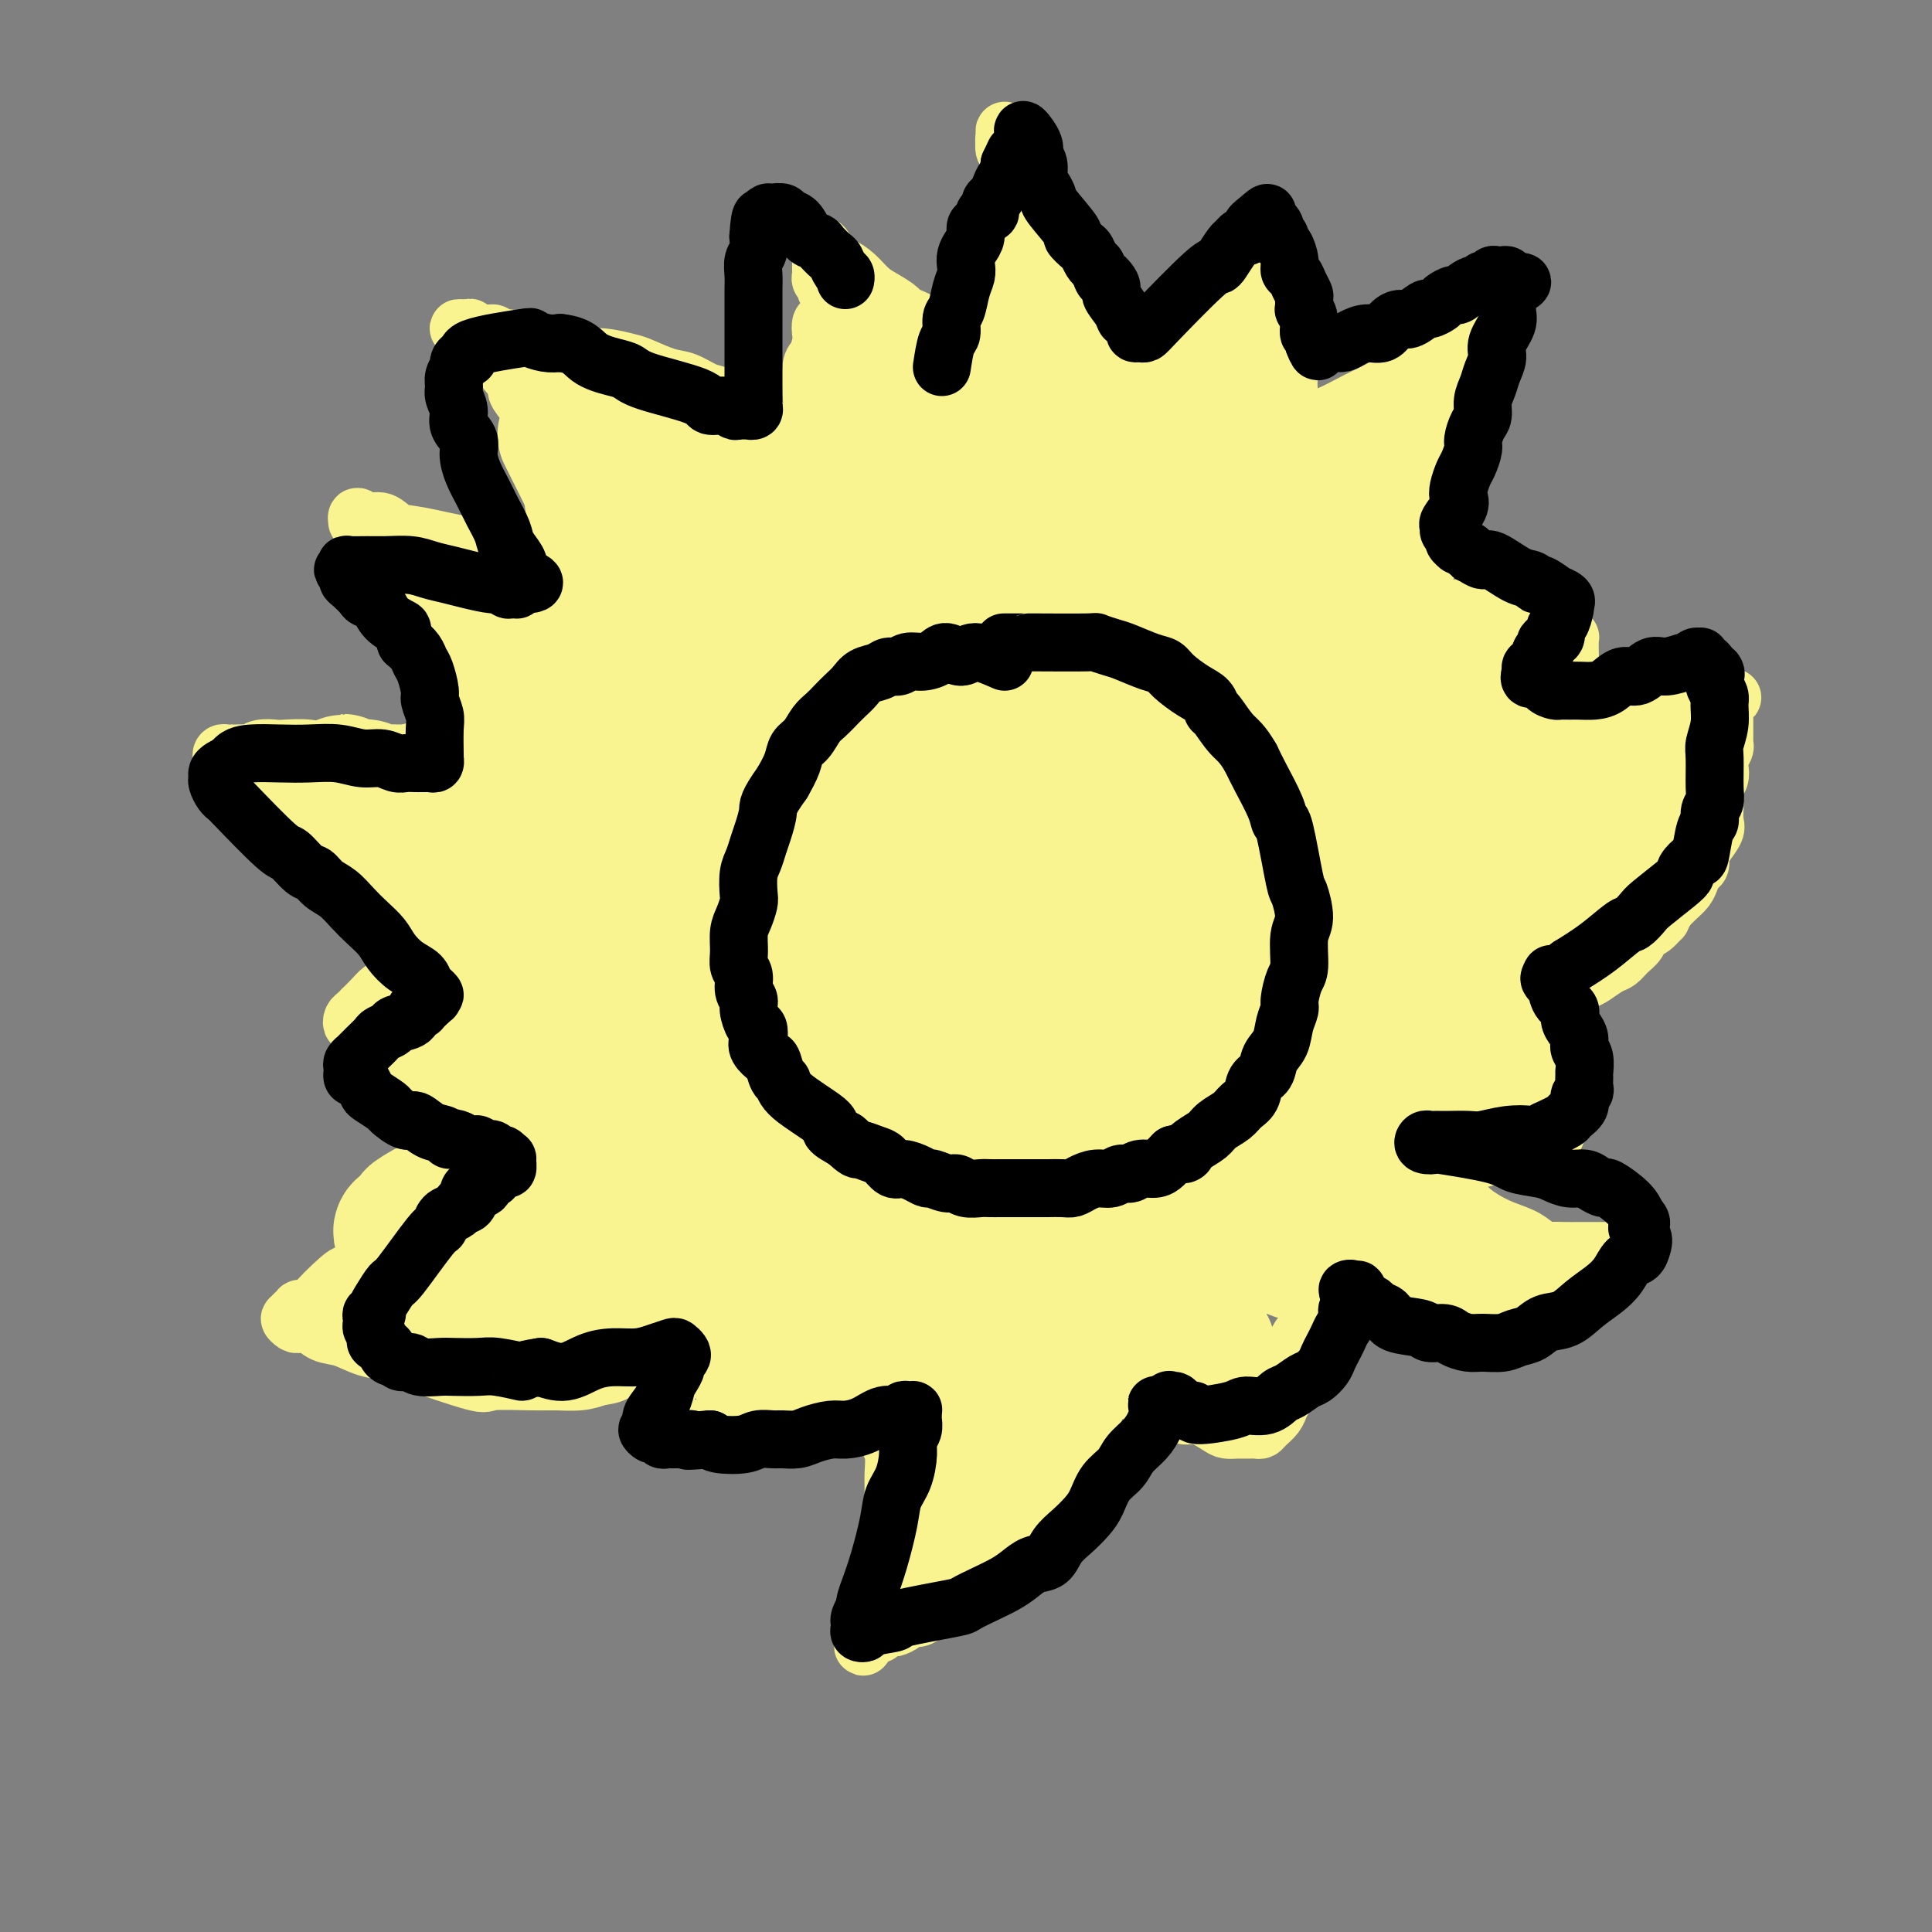 <svg viewBox='0 0 400 400' version='1.1' xmlns='http://www.w3.org/2000/svg' xmlns:xlink='http://www.w3.org/1999/xlink'><rect x="0" y="0" width="400" height="400" fill="#808080" stroke="none"/><g fill='none' stroke='#F9F490' stroke-width='28' stroke-linecap='round' stroke-linejoin='round'><path d='M220,131c-1.511,-0.310 -3.021,-0.620 -4,-1c-0.979,-0.380 -1.425,-0.830 -2,-1c-0.575,-0.170 -1.279,-0.060 -2,0c-0.721,0.060 -1.459,0.068 -2,0c-0.541,-0.068 -0.886,-0.214 -2,0c-1.114,0.214 -2.996,0.789 -4,1c-1.004,0.211 -1.130,0.060 -2,0c-0.870,-0.060 -2.483,-0.027 -4,0c-1.517,0.027 -2.937,0.050 -4,0c-1.063,-0.050 -1.769,-0.172 -3,0c-1.231,0.172 -2.987,0.637 -4,1c-1.013,0.363 -1.282,0.623 -2,1c-0.718,0.377 -1.886,0.871 -3,1c-1.114,0.129 -2.176,-0.106 -3,0c-0.824,0.106 -1.412,0.553 -2,1'/><path d='M177,134c-2.766,0.677 -2.680,0.369 -3,1c-0.320,0.631 -1.045,2.201 -2,3c-0.955,0.799 -2.139,0.828 -3,1c-0.861,0.172 -1.400,0.487 -2,1c-0.600,0.513 -1.263,1.224 -2,2c-0.737,0.776 -1.549,1.618 -2,2c-0.451,0.382 -0.539,0.304 -1,1c-0.461,0.696 -1.293,2.167 -2,3c-0.707,0.833 -1.289,1.027 -2,2c-0.711,0.973 -1.551,2.725 -2,4c-0.449,1.275 -0.507,2.075 -1,3c-0.493,0.925 -1.420,1.977 -2,3c-0.580,1.023 -0.814,2.018 -1,3c-0.186,0.982 -0.323,1.950 -1,3c-0.677,1.050 -1.894,2.183 -2,3c-0.106,0.817 0.900,1.320 1,4c0.100,2.680 -0.706,7.537 -1,10c-0.294,2.463 -0.075,2.533 0,3c0.075,0.467 0.006,1.333 0,2c-0.006,0.667 0.050,1.137 0,2c-0.050,0.863 -0.207,2.119 0,3c0.207,0.881 0.777,1.387 1,2c0.223,0.613 0.098,1.332 0,2c-0.098,0.668 -0.171,1.286 0,2c0.171,0.714 0.584,1.526 1,2c0.416,0.474 0.833,0.612 1,1c0.167,0.388 0.083,1.028 0,2c-0.083,0.972 -0.167,2.278 0,3c0.167,0.722 0.583,0.861 1,1'/><path d='M153,208c0.857,6.395 0.999,2.883 1,2c0.001,-0.883 -0.139,0.863 0,2c0.139,1.137 0.558,1.666 1,2c0.442,0.334 0.906,0.475 1,1c0.094,0.525 -0.181,1.435 0,2c0.181,0.565 0.818,0.786 1,1c0.182,0.214 -0.092,0.420 0,1c0.092,0.580 0.551,1.535 1,2c0.449,0.465 0.890,0.439 1,1c0.110,0.561 -0.110,1.708 0,2c0.110,0.292 0.551,-0.272 1,0c0.449,0.272 0.908,1.379 1,2c0.092,0.621 -0.182,0.757 0,1c0.182,0.243 0.821,0.594 1,1c0.179,0.406 -0.103,0.868 0,1c0.103,0.132 0.591,-0.066 1,0c0.409,0.066 0.740,0.395 1,1c0.260,0.605 0.450,1.484 1,2c0.550,0.516 1.461,0.668 2,1c0.539,0.332 0.708,0.845 1,1c0.292,0.155 0.709,-0.046 1,0c0.291,0.046 0.458,0.341 1,1c0.542,0.659 1.460,1.682 2,2c0.540,0.318 0.701,-0.069 1,0c0.299,0.069 0.734,0.596 1,1c0.266,0.404 0.362,0.687 1,1c0.638,0.313 1.819,0.657 3,1'/><path d='M178,240c2.654,1.637 1.288,0.228 1,0c-0.288,-0.228 0.503,0.724 1,1c0.497,0.276 0.700,-0.123 1,0c0.300,0.123 0.695,0.769 1,1c0.305,0.231 0.519,0.049 1,0c0.481,-0.049 1.228,0.036 2,0c0.772,-0.036 1.568,-0.192 2,0c0.432,0.192 0.501,0.731 1,1c0.499,0.269 1.428,0.268 2,0c0.572,-0.268 0.787,-0.804 1,-1c0.213,-0.196 0.424,-0.053 1,0c0.576,0.053 1.517,0.014 2,0c0.483,-0.014 0.508,-0.004 1,0c0.492,0.004 1.452,0.001 2,0c0.548,-0.001 0.686,-0.000 1,0c0.314,0.000 0.805,0.000 2,0c1.195,-0.000 3.093,-0.000 4,0c0.907,0.000 0.824,-0.000 1,0c0.176,0.000 0.610,0.000 1,0c0.390,-0.000 0.737,-0.000 1,0c0.263,0.000 0.441,0.001 1,0c0.559,-0.001 1.498,-0.004 2,0c0.502,0.004 0.568,0.016 1,0c0.432,-0.016 1.232,-0.060 2,0c0.768,0.060 1.505,0.222 2,0c0.495,-0.222 0.749,-0.829 1,-1c0.251,-0.171 0.500,0.094 1,0c0.500,-0.094 1.250,-0.547 2,-1'/><path d='M219,240c4.968,-0.404 1.890,0.085 1,0c-0.890,-0.085 0.410,-0.745 1,-1c0.590,-0.255 0.472,-0.106 1,0c0.528,0.106 1.704,0.169 2,0c0.296,-0.169 -0.287,-0.570 0,-1c0.287,-0.430 1.443,-0.889 2,-1c0.557,-0.111 0.516,0.125 1,0c0.484,-0.125 1.492,-0.612 2,-1c0.508,-0.388 0.516,-0.678 1,-1c0.484,-0.322 1.444,-0.678 2,-1c0.556,-0.322 0.709,-0.611 1,-1c0.291,-0.389 0.721,-0.878 1,-1c0.279,-0.122 0.409,0.122 1,0c0.591,-0.122 1.645,-0.610 2,-1c0.355,-0.390 0.012,-0.682 0,-1c-0.012,-0.318 0.307,-0.663 1,-1c0.693,-0.337 1.762,-0.666 2,-1c0.238,-0.334 -0.354,-0.672 0,-1c0.354,-0.328 1.653,-0.647 2,-1c0.347,-0.353 -0.257,-0.741 0,-1c0.257,-0.259 1.377,-0.388 2,-1c0.623,-0.612 0.749,-1.707 1,-2c0.251,-0.293 0.627,0.216 1,0c0.373,-0.216 0.744,-1.156 1,-2c0.256,-0.844 0.398,-1.593 1,-2c0.602,-0.407 1.664,-0.474 2,-1c0.336,-0.526 -0.054,-1.512 0,-2c0.054,-0.488 0.553,-0.477 1,-1c0.447,-0.523 0.842,-1.578 1,-2c0.158,-0.422 0.079,-0.211 0,0'/><path d='M252,212c2.272,-3.362 0.451,-2.267 0,-2c-0.451,0.267 0.468,-0.294 1,-1c0.532,-0.706 0.677,-1.555 1,-2c0.323,-0.445 0.823,-0.484 1,-1c0.177,-0.516 0.032,-1.508 0,-2c-0.032,-0.492 0.048,-0.484 0,-1c-0.048,-0.516 -0.223,-1.556 0,-2c0.223,-0.444 0.844,-0.293 1,-1c0.156,-0.707 -0.154,-2.271 0,-3c0.154,-0.729 0.773,-0.623 1,-1c0.227,-0.377 0.061,-1.238 0,-2c-0.061,-0.762 -0.016,-1.426 0,-2c0.016,-0.574 0.004,-1.060 0,-2c-0.004,-0.940 -0.000,-2.335 0,-3c0.000,-0.665 -0.004,-0.602 0,-1c0.004,-0.398 0.016,-1.258 0,-2c-0.016,-0.742 -0.061,-1.367 0,-2c0.061,-0.633 0.227,-1.276 0,-2c-0.227,-0.724 -0.846,-1.530 -1,-2c-0.154,-0.470 0.156,-0.605 0,-1c-0.156,-0.395 -0.777,-1.050 -1,-2c-0.223,-0.950 -0.049,-2.194 0,-3c0.049,-0.806 -0.029,-1.175 0,-2c0.029,-0.825 0.165,-2.108 0,-3c-0.165,-0.892 -0.632,-1.394 -1,-2c-0.368,-0.606 -0.637,-1.317 -1,-2c-0.363,-0.683 -0.818,-1.338 -1,-2c-0.182,-0.662 -0.090,-1.332 0,-2c0.090,-0.668 0.178,-1.334 0,-2c-0.178,-0.666 -0.622,-1.333 -1,-2c-0.378,-0.667 -0.689,-1.333 -1,-2'/><path d='M250,153c-1.035,-4.291 -0.121,-1.520 0,-1c0.121,0.520 -0.549,-1.213 -1,-2c-0.451,-0.787 -0.683,-0.630 -1,-1c-0.317,-0.370 -0.718,-1.268 -1,-2c-0.282,-0.732 -0.444,-1.299 -1,-2c-0.556,-0.701 -1.505,-1.535 -2,-2c-0.495,-0.465 -0.536,-0.562 -1,-1c-0.464,-0.438 -1.350,-1.217 -2,-2c-0.650,-0.783 -1.063,-1.569 -2,-2c-0.937,-0.431 -2.396,-0.509 -3,-1c-0.604,-0.491 -0.351,-1.397 -2,-2c-1.649,-0.603 -5.198,-0.902 -7,-1c-1.802,-0.098 -1.856,0.007 -3,0c-1.144,-0.007 -3.377,-0.125 -5,0c-1.623,0.125 -2.637,0.494 -4,1c-1.363,0.506 -3.076,1.150 -5,2c-1.924,0.850 -4.058,1.906 -6,3c-1.942,1.094 -3.693,2.224 -5,3c-1.307,0.776 -2.169,1.197 -4,3c-1.831,1.803 -4.630,4.988 -6,7c-1.370,2.012 -1.312,2.853 -2,4c-0.688,1.147 -2.122,2.602 -3,5c-0.878,2.398 -1.199,5.741 -2,9c-0.801,3.259 -2.083,6.434 -3,9c-0.917,2.566 -1.469,4.525 -2,7c-0.531,2.475 -1.039,5.468 -1,8c0.039,2.532 0.626,4.605 1,7c0.374,2.395 0.535,5.113 1,7c0.465,1.887 1.232,2.944 2,4'/><path d='M180,213c0.888,4.809 1.607,3.830 3,4c1.393,0.170 3.458,1.488 6,2c2.542,0.512 5.560,0.219 8,0c2.440,-0.219 4.302,-0.365 7,-1c2.698,-0.635 6.233,-1.759 9,-3c2.767,-1.241 4.765,-2.599 7,-4c2.235,-1.401 4.708,-2.845 7,-5c2.292,-2.155 4.403,-5.021 6,-7c1.597,-1.979 2.679,-3.070 4,-5c1.321,-1.930 2.881,-4.700 4,-7c1.119,-2.300 1.797,-4.131 2,-6c0.203,-1.869 -0.068,-3.777 0,-6c0.068,-2.223 0.476,-4.761 0,-7c-0.476,-2.239 -1.837,-4.179 -3,-6c-1.163,-1.821 -2.128,-3.521 -3,-5c-0.872,-1.479 -1.653,-2.735 -5,-5c-3.347,-2.265 -9.262,-5.540 -13,-7c-3.738,-1.460 -5.300,-1.106 -7,-1c-1.700,0.106 -3.536,-0.035 -5,0c-1.464,0.035 -2.554,0.245 -5,2c-2.446,1.755 -6.247,5.054 -8,8c-1.753,2.946 -1.458,5.539 -2,9c-0.542,3.461 -1.919,7.791 -3,12c-1.081,4.209 -1.864,8.297 -2,12c-0.136,3.703 0.375,7.023 1,10c0.625,2.977 1.363,5.612 2,8c0.637,2.388 1.171,4.527 2,6c0.829,1.473 1.951,2.278 3,3c1.049,0.722 2.024,1.361 3,2'/><path d='M198,216c1.578,1.085 2.521,1.297 4,1c1.479,-0.297 3.492,-1.101 5,-2c1.508,-0.899 2.512,-1.891 4,-3c1.488,-1.109 3.460,-2.336 5,-4c1.540,-1.664 2.647,-3.767 4,-6c1.353,-2.233 2.952,-4.596 4,-7c1.048,-2.404 1.546,-4.850 2,-7c0.454,-2.150 0.866,-4.005 1,-6c0.134,-1.995 -0.009,-4.131 0,-6c0.009,-1.869 0.170,-3.471 0,-5c-0.170,-1.529 -0.672,-2.985 -1,-4c-0.328,-1.015 -0.484,-1.587 -1,-2c-0.516,-0.413 -1.394,-0.666 -2,-1c-0.606,-0.334 -0.942,-0.750 -2,-1c-1.058,-0.250 -2.839,-0.336 -4,0c-1.161,0.336 -1.704,1.094 -3,2c-1.296,0.906 -3.346,1.960 -5,3c-1.654,1.040 -2.913,2.067 -4,4c-1.087,1.933 -2.004,4.772 -3,7c-0.996,2.228 -2.073,3.843 -3,6c-0.927,2.157 -1.705,4.855 -2,7c-0.295,2.145 -0.106,3.738 0,5c0.106,1.262 0.129,2.193 0,3c-0.129,0.807 -0.411,1.490 0,2c0.411,0.510 1.516,0.848 2,1c0.484,0.152 0.346,0.118 1,0c0.654,-0.118 2.101,-0.322 3,-1c0.899,-0.678 1.251,-1.831 2,-3c0.749,-1.169 1.894,-2.353 3,-3c1.106,-0.647 2.173,-0.756 3,-4c0.827,-3.244 1.413,-9.622 2,-16'/><path d='M213,176c-0.470,-3.963 -2.646,-5.870 -4,-7c-1.354,-1.130 -1.886,-1.482 -3,-2c-1.114,-0.518 -2.811,-1.200 -4,-2c-1.189,-0.800 -1.869,-1.717 -3,-2c-1.131,-0.283 -2.712,0.067 -4,0c-1.288,-0.067 -2.284,-0.551 -3,-1c-0.716,-0.449 -1.152,-0.864 -2,-1c-0.848,-0.136 -2.109,0.005 -3,0c-0.891,-0.005 -1.412,-0.157 -2,0c-0.588,0.157 -1.242,0.622 -2,1c-0.758,0.378 -1.621,0.669 -2,1c-0.379,0.331 -0.275,0.702 -1,1c-0.725,0.298 -2.278,0.522 -3,1c-0.722,0.478 -0.614,1.208 -1,2c-0.386,0.792 -1.266,1.646 -2,3c-0.734,1.354 -1.321,3.209 -2,5c-0.679,1.791 -1.448,3.519 -2,5c-0.552,1.481 -0.887,2.716 -1,4c-0.113,1.284 -0.006,2.618 0,4c0.006,1.382 -0.091,2.814 0,4c0.091,1.186 0.371,2.127 1,3c0.629,0.873 1.608,1.678 2,2c0.392,0.322 0.196,0.161 0,0'/></g>
<g fill='none' stroke='#F9F490' stroke-width='12' stroke-linecap='round' stroke-linejoin='round'><path d='M182,133c-0.453,-2.366 -0.906,-4.732 -1,-6c-0.094,-1.268 0.170,-1.439 0,-2c-0.170,-0.561 -0.774,-1.511 -1,-2c-0.226,-0.489 -0.076,-0.516 0,-1c0.076,-0.484 0.077,-1.424 0,-2c-0.077,-0.576 -0.230,-0.788 0,-1c0.230,-0.212 0.845,-0.424 1,-1c0.155,-0.576 -0.151,-1.515 0,-2c0.151,-0.485 0.758,-0.514 1,-1c0.242,-0.486 0.120,-1.429 0,-2c-0.120,-0.571 -0.238,-0.772 0,-1c0.238,-0.228 0.833,-0.485 1,-1c0.167,-0.515 -0.095,-1.290 0,-2c0.095,-0.710 0.548,-1.355 1,-2'/><path d='M184,107c0.879,-2.065 1.076,-0.727 1,-1c-0.076,-0.273 -0.424,-2.155 0,-3c0.424,-0.845 1.621,-0.651 2,-1c0.379,-0.349 -0.059,-1.241 0,-2c0.059,-0.759 0.614,-1.384 1,-2c0.386,-0.616 0.604,-1.224 1,-2c0.396,-0.776 0.971,-1.720 1,-2c0.029,-0.280 -0.488,0.106 0,-1c0.488,-1.106 1.980,-3.703 3,-5c1.020,-1.297 1.569,-1.295 2,-2c0.431,-0.705 0.746,-2.118 1,-3c0.254,-0.882 0.449,-1.234 1,-2c0.551,-0.766 1.460,-1.948 2,-3c0.540,-1.052 0.711,-1.975 1,-3c0.289,-1.025 0.694,-2.150 1,-3c0.306,-0.850 0.512,-1.423 1,-3c0.488,-1.577 1.258,-4.158 2,-6c0.742,-1.842 1.455,-2.945 2,-4c0.545,-1.055 0.920,-2.063 1,-3c0.080,-0.937 -0.136,-1.802 0,-3c0.136,-1.198 0.625,-2.730 1,-4c0.375,-1.270 0.636,-2.279 1,-3c0.364,-0.721 0.829,-1.153 1,-2c0.171,-0.847 0.046,-2.110 0,-3c-0.046,-0.890 -0.012,-1.407 0,-2c0.012,-0.593 0.003,-1.262 0,-2c-0.003,-0.738 -0.001,-1.545 0,-2c0.001,-0.455 0.000,-0.559 0,-1c-0.000,-0.441 -0.000,-1.221 0,-2'/><path d='M210,32c0.391,-4.353 -0.631,-1.736 -1,-1c-0.369,0.736 -0.085,-0.408 0,-1c0.085,-0.592 -0.030,-0.633 0,-1c0.030,-0.367 0.204,-1.062 0,-1c-0.204,0.062 -0.786,0.880 -1,1c-0.214,0.120 -0.058,-0.458 0,-1c0.058,-0.542 0.019,-1.047 0,-1c-0.019,0.047 -0.019,0.645 0,1c0.019,0.355 0.057,0.465 0,1c-0.057,0.535 -0.208,1.494 0,2c0.208,0.506 0.774,0.558 1,1c0.226,0.442 0.112,1.273 0,2c-0.112,0.727 -0.222,1.350 0,2c0.222,0.650 0.776,1.329 1,2c0.224,0.671 0.116,1.335 0,2c-0.116,0.665 -0.241,1.330 0,2c0.241,0.670 0.848,1.345 1,2c0.152,0.655 -0.151,1.292 0,2c0.151,0.708 0.758,1.488 1,2c0.242,0.512 0.121,0.756 0,1'/><path d='M212,49c0.648,3.665 0.768,2.826 1,3c0.232,0.174 0.577,1.359 1,2c0.423,0.641 0.925,0.737 1,1c0.075,0.263 -0.276,0.694 0,1c0.276,0.306 1.181,0.487 2,1c0.819,0.513 1.553,1.359 2,2c0.447,0.641 0.606,1.077 1,2c0.394,0.923 1.021,2.331 2,3c0.979,0.669 2.309,0.598 3,1c0.691,0.402 0.744,1.277 1,2c0.256,0.723 0.716,1.294 1,2c0.284,0.706 0.391,1.547 1,2c0.609,0.453 1.721,0.517 2,1c0.279,0.483 -0.275,1.384 0,2c0.275,0.616 1.379,0.946 2,2c0.621,1.054 0.759,2.831 1,4c0.241,1.169 0.585,1.731 1,2c0.415,0.269 0.899,0.244 1,1c0.101,0.756 -0.183,2.293 0,3c0.183,0.707 0.833,0.584 1,1c0.167,0.416 -0.148,1.371 0,2c0.148,0.629 0.758,0.931 1,2c0.242,1.069 0.118,2.905 0,4c-0.118,1.095 -0.228,1.448 0,2c0.228,0.552 0.793,1.303 1,2c0.207,0.697 0.056,1.342 0,2c-0.056,0.658 -0.016,1.331 0,2c0.016,0.669 0.008,1.335 0,2'/><path d='M238,105c0.928,4.600 0.248,1.600 0,1c-0.248,-0.600 -0.066,1.200 0,2c0.066,0.800 0.014,0.600 0,1c-0.014,0.400 0.010,1.401 0,2c-0.010,0.599 -0.056,0.795 0,1c0.056,0.205 0.212,0.417 0,1c-0.212,0.583 -0.793,1.536 -1,2c-0.207,0.464 -0.040,0.438 0,1c0.040,0.562 -0.045,1.714 0,2c0.045,0.286 0.222,-0.292 0,0c-0.222,0.292 -0.843,1.454 -1,2c-0.157,0.546 0.150,0.475 0,1c-0.150,0.525 -0.758,1.645 -1,2c-0.242,0.355 -0.117,-0.055 0,0c0.117,0.055 0.228,0.576 0,1c-0.228,0.424 -0.793,0.753 -1,1c-0.207,0.247 -0.056,0.413 0,1c0.056,0.587 0.016,1.596 0,2c-0.016,0.404 -0.008,0.202 0,0'/><path d='M184,240c-1.179,0.292 -2.358,0.584 -3,1c-0.642,0.416 -0.746,0.956 -1,1c-0.254,0.044 -0.659,-0.406 -1,0c-0.341,0.406 -0.617,1.670 -1,2c-0.383,0.330 -0.872,-0.274 -1,0c-0.128,0.274 0.106,1.427 0,2c-0.106,0.573 -0.550,0.565 -1,1c-0.450,0.435 -0.905,1.313 -1,2c-0.095,0.687 0.170,1.184 0,2c-0.170,0.816 -0.774,1.950 -1,3c-0.226,1.050 -0.076,2.016 0,3c0.076,0.984 0.076,1.984 0,3c-0.076,1.016 -0.227,2.046 0,3c0.227,0.954 0.834,1.833 1,3c0.166,1.167 -0.109,2.622 0,4c0.109,1.378 0.603,2.679 1,4c0.397,1.321 0.699,2.660 1,4'/><path d='M177,278c0.869,4.248 1.542,2.866 2,3c0.458,0.134 0.701,1.782 1,3c0.299,1.218 0.653,2.006 1,3c0.347,0.994 0.685,2.194 1,3c0.315,0.806 0.606,1.220 1,2c0.394,0.780 0.890,1.927 1,3c0.110,1.073 -0.167,2.071 0,3c0.167,0.929 0.778,1.789 1,3c0.222,1.211 0.056,2.775 0,4c-0.056,1.225 -0.000,2.113 0,3c0.000,0.887 -0.055,1.774 0,3c0.055,1.226 0.221,2.789 0,4c-0.221,1.211 -0.829,2.068 -1,3c-0.171,0.932 0.095,1.940 0,3c-0.095,1.060 -0.551,2.172 -1,3c-0.449,0.828 -0.891,1.374 -1,2c-0.109,0.626 0.115,1.334 0,2c-0.115,0.666 -0.571,1.292 -1,2c-0.429,0.708 -0.833,1.499 -1,2c-0.167,0.501 -0.097,0.713 0,1c0.097,0.287 0.222,0.651 0,1c-0.222,0.349 -0.792,0.685 -1,1c-0.208,0.315 -0.056,0.610 0,1c0.056,0.390 0.015,0.874 0,1c-0.015,0.126 -0.004,-0.107 0,0c0.004,0.107 0.002,0.553 0,1'/><path d='M179,338c-0.831,5.729 0.091,1.550 1,0c0.909,-1.550 1.806,-0.471 2,0c0.194,0.471 -0.314,0.332 0,0c0.314,-0.332 1.449,-0.859 2,-1c0.551,-0.141 0.517,0.103 1,0c0.483,-0.103 1.484,-0.553 2,-1c0.516,-0.447 0.546,-0.892 1,-1c0.454,-0.108 1.333,0.122 2,0c0.667,-0.122 1.123,-0.595 2,-1c0.877,-0.405 2.174,-0.741 3,-1c0.826,-0.259 1.180,-0.440 2,-1c0.820,-0.560 2.107,-1.498 3,-2c0.893,-0.502 1.393,-0.569 2,-1c0.607,-0.431 1.321,-1.226 2,-2c0.679,-0.774 1.325,-1.527 2,-2c0.675,-0.473 1.380,-0.665 2,-1c0.620,-0.335 1.154,-0.813 2,-2c0.846,-1.187 2.005,-3.083 3,-4c0.995,-0.917 1.828,-0.854 2,-1c0.172,-0.146 -0.315,-0.502 0,-1c0.315,-0.498 1.432,-1.137 2,-2c0.568,-0.863 0.586,-1.949 1,-3c0.414,-1.051 1.224,-2.065 2,-3c0.776,-0.935 1.517,-1.790 2,-3c0.483,-1.210 0.710,-2.774 1,-4c0.290,-1.226 0.645,-2.113 1,-3'/><path d='M224,298c2.349,-4.005 1.220,-2.017 1,-2c-0.220,0.017 0.467,-1.939 1,-3c0.533,-1.061 0.912,-1.229 1,-2c0.088,-0.771 -0.116,-2.145 0,-3c0.116,-0.855 0.553,-1.191 1,-2c0.447,-0.809 0.904,-2.090 1,-3c0.096,-0.910 -0.171,-1.447 0,-2c0.171,-0.553 0.778,-1.122 1,-2c0.222,-0.878 0.060,-2.067 0,-3c-0.060,-0.933 -0.016,-1.611 0,-2c0.016,-0.389 0.004,-0.489 0,-1c-0.004,-0.511 -0.000,-1.431 0,-2c0.000,-0.569 -0.003,-0.785 0,-1c0.003,-0.215 0.012,-0.429 0,-1c-0.012,-0.571 -0.044,-1.499 0,-2c0.044,-0.501 0.166,-0.575 0,-1c-0.166,-0.425 -0.618,-1.200 -1,-2c-0.382,-0.800 -0.695,-1.625 -1,-2c-0.305,-0.375 -0.604,-0.300 -1,-1c-0.396,-0.700 -0.891,-2.174 -1,-3c-0.109,-0.826 0.167,-1.005 0,-1c-0.167,0.005 -0.776,0.194 -1,0c-0.224,-0.194 -0.064,-0.770 0,-1c0.064,-0.230 0.032,-0.115 0,0'/><path d='M154,172c-0.638,-1.056 -1.277,-2.112 -2,-3c-0.723,-0.888 -1.531,-1.607 -2,-2c-0.469,-0.393 -0.601,-0.459 -1,-1c-0.399,-0.541 -1.066,-1.558 -2,-2c-0.934,-0.442 -2.136,-0.311 -3,-1c-0.864,-0.689 -1.390,-2.198 -2,-3c-0.610,-0.802 -1.303,-0.896 -2,-1c-0.697,-0.104 -1.397,-0.217 -2,-1c-0.603,-0.783 -1.109,-2.236 -2,-3c-0.891,-0.764 -2.167,-0.839 -3,-1c-0.833,-0.161 -1.223,-0.407 -2,-1c-0.777,-0.593 -1.940,-1.533 -3,-2c-1.060,-0.467 -2.016,-0.461 -3,-1c-0.984,-0.539 -1.997,-1.623 -3,-2c-1.003,-0.377 -1.998,-0.046 -3,0c-1.002,0.046 -2.011,-0.194 -3,0c-0.989,0.194 -1.959,0.821 -3,1c-1.041,0.179 -2.155,-0.092 -3,0c-0.845,0.092 -1.423,0.546 -2,1'/><path d='M108,150c-2.726,0.405 -2.542,0.419 -3,1c-0.458,0.581 -1.556,1.729 -3,2c-1.444,0.271 -3.232,-0.334 -5,0c-1.768,0.334 -3.517,1.606 -5,2c-1.483,0.394 -2.700,-0.090 -4,0c-1.300,0.090 -2.685,0.752 -4,1c-1.315,0.248 -2.562,0.080 -4,0c-1.438,-0.080 -3.066,-0.074 -5,0c-1.934,0.074 -4.174,0.215 -6,0c-1.826,-0.215 -3.239,-0.786 -5,-1c-1.761,-0.214 -3.871,-0.071 -5,0c-1.129,0.071 -1.276,0.072 -2,0c-0.724,-0.072 -2.026,-0.215 -3,0c-0.974,0.215 -1.619,0.790 -2,1c-0.381,0.210 -0.497,0.057 -1,0c-0.503,-0.057 -1.392,-0.016 -2,0c-0.608,0.016 -0.934,0.007 -1,0c-0.066,-0.007 0.129,-0.013 0,0c-0.129,0.013 -0.581,0.045 -1,0c-0.419,-0.045 -0.805,-0.166 -1,0c-0.195,0.166 -0.199,0.619 0,1c0.199,0.381 0.599,0.691 1,1'/><path d='M47,158c-1.131,0.411 -0.457,-0.062 0,0c0.457,0.062 0.698,0.658 1,1c0.302,0.342 0.665,0.431 1,1c0.335,0.569 0.641,1.619 1,2c0.359,0.381 0.771,0.094 1,0c0.229,-0.094 0.274,0.005 1,1c0.726,0.995 2.134,2.886 3,4c0.866,1.114 1.192,1.452 2,2c0.808,0.548 2.098,1.306 3,2c0.902,0.694 1.414,1.323 2,2c0.586,0.677 1.245,1.403 2,2c0.755,0.597 1.605,1.066 2,2c0.395,0.934 0.336,2.333 1,3c0.664,0.667 2.050,0.601 3,1c0.950,0.399 1.465,1.262 2,2c0.535,0.738 1.090,1.353 2,2c0.910,0.647 2.176,1.328 3,2c0.824,0.672 1.206,1.334 2,2c0.794,0.666 2.000,1.334 3,2c1.000,0.666 1.794,1.330 3,2c1.206,0.670 2.823,1.345 4,2c1.177,0.655 1.915,1.289 3,2c1.085,0.711 2.518,1.500 4,2c1.482,0.500 3.014,0.712 4,1c0.986,0.288 1.424,0.654 2,1c0.576,0.346 1.288,0.673 2,1'/><path d='M104,202c6.079,3.647 2.776,1.765 2,1c-0.776,-0.765 0.974,-0.412 2,0c1.026,0.412 1.327,0.885 2,1c0.673,0.115 1.716,-0.127 3,0c1.284,0.127 2.808,0.622 4,1c1.192,0.378 2.052,0.637 3,1c0.948,0.363 1.983,0.829 3,1c1.017,0.171 2.017,0.046 3,0c0.983,-0.046 1.949,-0.012 3,0c1.051,0.012 2.187,0.003 3,0c0.813,-0.003 1.302,-0.001 2,0c0.698,0.001 1.604,0.000 2,0c0.396,-0.000 0.280,-0.000 1,0c0.720,0.000 2.275,0.000 3,0c0.725,-0.000 0.621,-0.000 1,0c0.379,0.000 1.240,0.000 2,0c0.760,-0.000 1.419,-0.000 2,0c0.581,0.000 1.084,0.000 2,0c0.916,-0.000 2.246,-0.000 3,0c0.754,0.000 0.934,0.000 1,0c0.066,-0.000 0.019,-0.000 0,0c-0.019,0.000 -0.009,0.000 0,0'/><path d='M254,167c0.961,-1.390 1.922,-2.780 3,-4c1.078,-1.220 2.272,-2.269 3,-3c0.728,-0.731 0.988,-1.142 2,-2c1.012,-0.858 2.775,-2.163 4,-3c1.225,-0.837 1.913,-1.208 3,-2c1.087,-0.792 2.574,-2.006 4,-3c1.426,-0.994 2.790,-1.769 4,-2c1.210,-0.231 2.267,0.081 3,0c0.733,-0.081 1.141,-0.553 2,-1c0.859,-0.447 2.167,-0.867 3,-1c0.833,-0.133 1.189,0.021 2,0c0.811,-0.021 2.077,-0.218 3,0c0.923,0.218 1.502,0.851 2,1c0.498,0.149 0.916,-0.185 2,0c1.084,0.185 2.835,0.890 4,1c1.165,0.110 1.746,-0.374 3,0c1.254,0.374 3.181,1.605 5,2c1.819,0.395 3.528,-0.048 5,0c1.472,0.048 2.706,0.585 4,1c1.294,0.415 2.647,0.707 4,1'/><path d='M319,152c5.856,1.153 3.497,1.037 3,1c-0.497,-0.037 0.867,0.005 2,0c1.133,-0.005 2.035,-0.057 3,0c0.965,0.057 1.992,0.221 3,0c1.008,-0.221 1.998,-0.829 3,-1c1.002,-0.171 2.015,0.095 3,0c0.985,-0.095 1.940,-0.550 3,-1c1.060,-0.450 2.224,-0.894 3,-1c0.776,-0.106 1.162,0.127 2,0c0.838,-0.127 2.126,-0.612 3,-1c0.874,-0.388 1.335,-0.678 2,-1c0.665,-0.322 1.536,-0.675 2,-1c0.464,-0.325 0.521,-0.622 1,-1c0.479,-0.378 1.381,-0.837 2,-1c0.619,-0.163 0.954,-0.029 1,0c0.046,0.029 -0.198,-0.045 0,0c0.198,0.045 0.838,0.211 1,0c0.162,-0.211 -0.152,-0.799 0,-1c0.152,-0.201 0.772,-0.016 1,0c0.228,0.016 0.065,-0.138 0,0c-0.065,0.138 -0.033,0.569 0,1'/><path d='M357,145c3.249,-1.110 0.870,-0.386 0,0c-0.870,0.386 -0.233,0.432 0,1c0.233,0.568 0.063,1.658 0,2c-0.063,0.342 -0.017,-0.063 0,0c0.017,0.063 0.005,0.594 0,1c-0.005,0.406 -0.001,0.686 0,1c0.001,0.314 0.001,0.661 0,1c-0.001,0.339 -0.004,0.671 0,1c0.004,0.329 0.015,0.654 0,1c-0.015,0.346 -0.056,0.711 0,1c0.056,0.289 0.207,0.500 0,1c-0.207,0.500 -0.774,1.289 -1,2c-0.226,0.711 -0.113,1.344 0,2c0.113,0.656 0.226,1.334 0,2c-0.226,0.666 -0.791,1.318 -1,2c-0.209,0.682 -0.063,1.394 0,2c0.063,0.606 0.041,1.107 0,2c-0.041,0.893 -0.101,2.180 0,3c0.101,0.820 0.364,1.175 0,2c-0.364,0.825 -1.355,2.122 -2,3c-0.645,0.878 -0.946,1.337 -1,2c-0.054,0.663 0.137,1.528 0,2c-0.137,0.472 -0.603,0.549 -1,1c-0.397,0.451 -0.725,1.276 -1,2c-0.275,0.724 -0.497,1.349 -1,2c-0.503,0.651 -1.287,1.329 -2,2c-0.713,0.671 -1.357,1.336 -2,2'/><path d='M345,188c-1.682,3.126 -0.887,1.939 -1,2c-0.113,0.061 -1.133,1.368 -2,2c-0.867,0.632 -1.582,0.588 -2,1c-0.418,0.412 -0.538,1.280 -1,2c-0.462,0.720 -1.264,1.292 -2,2c-0.736,0.708 -1.404,1.551 -2,2c-0.596,0.449 -1.118,0.505 -2,1c-0.882,0.495 -2.122,1.428 -3,2c-0.878,0.572 -1.394,0.783 -2,1c-0.606,0.217 -1.303,0.439 -2,1c-0.697,0.561 -1.393,1.460 -2,2c-0.607,0.540 -1.125,0.722 -2,1c-0.875,0.278 -2.107,0.652 -3,1c-0.893,0.348 -1.449,0.670 -2,1c-0.551,0.330 -1.099,0.667 -2,1c-0.901,0.333 -2.155,0.663 -3,1c-0.845,0.337 -1.280,0.682 -2,1c-0.720,0.318 -1.726,0.610 -3,1c-1.274,0.390 -2.818,0.879 -4,1c-1.182,0.121 -2.004,-0.126 -3,0c-0.996,0.126 -2.167,0.626 -3,1c-0.833,0.374 -1.328,0.621 -3,1c-1.672,0.379 -4.522,0.890 -6,1c-1.478,0.110 -1.583,-0.181 -2,0c-0.417,0.181 -1.144,0.833 -2,1c-0.856,0.167 -1.840,-0.151 -2,0c-0.160,0.151 0.503,0.773 0,1c-0.503,0.227 -2.174,0.061 -3,0c-0.826,-0.061 -0.807,-0.017 -1,0c-0.193,0.017 -0.596,0.009 -1,0'/><path d='M277,219c-7.696,2.007 -3.437,0.524 -2,0c1.437,-0.524 0.052,-0.088 -1,0c-1.052,0.088 -1.770,-0.173 -2,0c-0.230,0.173 0.030,0.778 0,1c-0.030,0.222 -0.348,0.059 -1,0c-0.652,-0.059 -1.637,-0.016 -2,0c-0.363,0.016 -0.104,0.005 0,0c0.104,-0.005 0.052,-0.002 0,0'/><path d='M150,152c-1.504,-0.022 -3.008,-0.044 -4,0c-0.992,0.044 -1.472,0.153 -2,0c-0.528,-0.153 -1.103,-0.569 -2,-1c-0.897,-0.431 -2.116,-0.878 -3,-1c-0.884,-0.122 -1.434,0.081 -2,0c-0.566,-0.081 -1.149,-0.445 -2,-1c-0.851,-0.555 -1.971,-1.302 -3,-2c-1.029,-0.698 -1.967,-1.348 -3,-2c-1.033,-0.652 -2.159,-1.306 -3,-2c-0.841,-0.694 -1.396,-1.430 -2,-2c-0.604,-0.570 -1.259,-0.976 -2,-2c-0.741,-1.024 -1.570,-2.666 -2,-4c-0.430,-1.334 -0.462,-2.359 -1,-4c-0.538,-1.641 -1.582,-3.897 -2,-6c-0.418,-2.103 -0.209,-4.051 0,-6'/><path d='M117,119c-0.638,-3.551 -0.734,-4.427 -1,-6c-0.266,-1.573 -0.701,-3.842 -1,-6c-0.299,-2.158 -0.460,-4.205 -1,-6c-0.540,-1.795 -1.459,-3.338 -2,-5c-0.541,-1.662 -0.703,-3.442 -1,-5c-0.297,-1.558 -0.728,-2.892 -1,-4c-0.272,-1.108 -0.386,-1.988 -1,-3c-0.614,-1.012 -1.727,-2.154 -2,-3c-0.273,-0.846 0.295,-1.394 0,-2c-0.295,-0.606 -1.452,-1.269 -2,-2c-0.548,-0.731 -0.487,-1.531 -1,-2c-0.513,-0.469 -1.600,-0.609 -2,-1c-0.400,-0.391 -0.113,-1.034 -1,-2c-0.887,-0.966 -2.948,-2.256 -4,-3c-1.052,-0.744 -1.097,-0.942 -1,-1c0.097,-0.058 0.334,0.023 0,0c-0.334,-0.023 -1.238,-0.149 -1,0c0.238,0.149 1.619,0.575 3,1'/><path d='M98,69c-1.647,-2.303 -0.265,-0.560 1,0c1.265,0.560 2.413,-0.062 3,0c0.587,0.062 0.614,0.808 1,1c0.386,0.192 1.131,-0.169 2,0c0.869,0.169 1.861,0.867 3,1c1.139,0.133 2.423,-0.301 4,0c1.577,0.301 3.445,1.336 5,2c1.555,0.664 2.797,0.955 4,1c1.203,0.045 2.369,-0.158 4,0c1.631,0.158 3.728,0.676 5,1c1.272,0.324 1.719,0.453 3,1c1.281,0.547 3.397,1.513 5,2c1.603,0.487 2.694,0.496 4,1c1.306,0.504 2.828,1.505 4,2c1.172,0.495 1.994,0.485 3,1c1.006,0.515 2.194,1.556 3,2c0.806,0.444 1.228,0.293 2,1c0.772,0.707 1.894,2.273 3,3c1.106,0.727 2.198,0.617 3,1c0.802,0.383 1.316,1.260 2,2c0.684,0.740 1.539,1.343 2,2c0.461,0.657 0.528,1.369 1,2c0.472,0.631 1.347,1.180 2,2c0.653,0.820 1.083,1.910 2,3c0.917,1.090 2.321,2.179 3,3c0.679,0.821 0.632,1.375 1,2c0.368,0.625 1.150,1.322 2,2c0.850,0.678 1.767,1.336 2,2c0.233,0.664 -0.219,1.332 0,2c0.219,0.668 1.110,1.334 2,2'/><path d='M179,113c2.526,3.045 1.340,0.659 1,0c-0.340,-0.659 0.167,0.411 0,1c-0.167,0.589 -1.006,0.697 0,1c1.006,0.303 3.859,0.801 5,1c1.141,0.199 0.571,0.100 0,0'/><path d='M237,125c0.356,-1.950 0.712,-3.900 1,-5c0.288,-1.100 0.506,-1.351 1,-2c0.494,-0.649 1.262,-1.695 2,-3c0.738,-1.305 1.445,-2.867 2,-4c0.555,-1.133 0.957,-1.836 2,-3c1.043,-1.164 2.727,-2.789 4,-4c1.273,-1.211 2.134,-2.008 3,-3c0.866,-0.992 1.739,-2.180 3,-3c1.261,-0.820 2.912,-1.272 4,-2c1.088,-0.728 1.613,-1.731 3,-3c1.387,-1.269 3.637,-2.804 6,-4c2.363,-1.196 4.838,-2.053 7,-3c2.162,-0.947 4.009,-1.983 6,-3c1.991,-1.017 4.124,-2.015 6,-3c1.876,-0.985 3.496,-1.955 5,-3c1.504,-1.045 2.894,-2.164 4,-3c1.106,-0.836 1.928,-1.391 3,-2c1.072,-0.609 2.395,-1.274 3,-2c0.605,-0.726 0.492,-1.514 1,-2c0.508,-0.486 1.637,-0.669 2,-1c0.363,-0.331 -0.039,-0.809 0,-1c0.039,-0.191 0.520,-0.096 1,0'/><path d='M306,66c8.111,-5.115 2.887,-1.904 1,-1c-1.887,0.904 -0.439,-0.501 0,-1c0.439,-0.499 -0.131,-0.093 0,0c0.131,0.093 0.964,-0.129 1,0c0.036,0.129 -0.723,0.607 -1,1c-0.277,0.393 -0.072,0.701 0,1c0.072,0.299 0.010,0.591 0,1c-0.010,0.409 0.033,0.936 0,2c-0.033,1.064 -0.140,2.664 0,3c0.140,0.336 0.528,-0.591 0,3c-0.528,3.591 -1.972,11.702 -3,16c-1.028,4.298 -1.640,4.784 -2,6c-0.360,1.216 -0.468,3.161 -1,5c-0.532,1.839 -1.489,3.572 -2,5c-0.511,1.428 -0.574,2.551 -1,4c-0.426,1.449 -1.213,3.225 -2,5'/><path d='M296,116c-1.591,4.305 -1.568,2.567 -2,3c-0.432,0.433 -1.320,3.038 -2,4c-0.680,0.962 -1.153,0.283 -2,1c-0.847,0.717 -2.068,2.831 -3,4c-0.932,1.169 -1.576,1.392 -2,2c-0.424,0.608 -0.628,1.602 -2,3c-1.372,1.398 -3.910,3.200 -5,4c-1.090,0.800 -0.730,0.596 -1,1c-0.270,0.404 -1.168,1.415 -2,2c-0.832,0.585 -1.596,0.745 -2,1c-0.404,0.255 -0.449,0.604 -1,1c-0.551,0.396 -1.610,0.837 -2,1c-0.390,0.163 -0.111,0.046 0,0c0.111,-0.046 0.056,-0.023 0,0'/><path d='M151,212c-2.089,-0.341 -4.177,-0.682 -6,-1c-1.823,-0.318 -3.380,-0.614 -5,-1c-1.620,-0.386 -3.304,-0.862 -5,-1c-1.696,-0.138 -3.403,0.061 -5,0c-1.597,-0.061 -3.085,-0.382 -5,0c-1.915,0.382 -4.258,1.467 -6,2c-1.742,0.533 -2.885,0.514 -4,1c-1.115,0.486 -2.203,1.475 -3,2c-0.797,0.525 -1.302,0.585 -2,1c-0.698,0.415 -1.590,1.187 -2,2c-0.410,0.813 -0.340,1.669 -1,2c-0.660,0.331 -2.051,0.136 -3,1c-0.949,0.864 -1.454,2.787 -2,4c-0.546,1.213 -1.131,1.717 -2,3c-0.869,1.283 -2.021,3.347 -3,5c-0.979,1.653 -1.784,2.897 -3,5c-1.216,2.103 -2.843,5.067 -4,7c-1.157,1.933 -1.843,2.836 -3,4c-1.157,1.164 -2.784,2.590 -4,4c-1.216,1.410 -2.020,2.803 -3,4c-0.980,1.197 -2.137,2.199 -3,3c-0.863,0.801 -1.431,1.400 -2,2'/><path d='M75,261c-5.030,6.947 -3.106,3.813 -3,3c0.106,-0.813 -1.608,0.695 -3,2c-1.392,1.305 -2.463,2.406 -3,3c-0.537,0.594 -0.540,0.680 -1,1c-0.460,0.320 -1.376,0.874 -2,1c-0.624,0.126 -0.956,-0.178 -1,0c-0.044,0.178 0.202,0.836 0,1c-0.202,0.164 -0.850,-0.166 -1,0c-0.150,0.166 0.200,0.827 0,1c-0.200,0.173 -0.949,-0.143 -1,0c-0.051,0.143 0.596,0.744 1,1c0.404,0.256 0.564,0.166 1,0c0.436,-0.166 1.149,-0.410 2,0c0.851,0.410 1.839,1.472 3,2c1.161,0.528 2.494,0.521 4,1c1.506,0.479 3.185,1.445 5,2c1.815,0.555 3.766,0.699 5,1c1.234,0.301 1.749,0.760 5,2c3.251,1.240 9.237,3.261 12,4c2.763,0.739 2.304,0.195 4,0c1.696,-0.195 5.547,-0.042 8,0c2.453,0.042 3.506,-0.027 5,0c1.494,0.027 3.427,0.151 5,0c1.573,-0.151 2.787,-0.575 4,-1'/><path d='M124,285c4.675,-0.557 3.362,-1.448 4,-2c0.638,-0.552 3.228,-0.763 5,-1c1.772,-0.237 2.726,-0.500 4,-1c1.274,-0.500 2.868,-1.237 4,-2c1.132,-0.763 1.802,-1.553 3,-2c1.198,-0.447 2.923,-0.553 4,-1c1.077,-0.447 1.505,-1.236 2,-2c0.495,-0.764 1.057,-1.504 2,-2c0.943,-0.496 2.268,-0.748 3,-1c0.732,-0.252 0.871,-0.504 1,-1c0.129,-0.496 0.247,-1.236 1,-2c0.753,-0.764 2.140,-1.553 3,-2c0.860,-0.447 1.193,-0.552 2,-1c0.807,-0.448 2.087,-1.238 3,-2c0.913,-0.762 1.460,-1.497 2,-2c0.540,-0.503 1.073,-0.776 2,-1c0.927,-0.224 2.249,-0.400 3,-1c0.751,-0.600 0.933,-1.623 1,-2c0.067,-0.377 0.019,-0.108 0,0c-0.019,0.108 -0.010,0.054 0,0'/><path d='M262,222c1.870,0.062 3.740,0.124 5,0c1.260,-0.124 1.909,-0.433 3,0c1.091,0.433 2.625,1.608 4,2c1.375,0.392 2.591,0.002 4,0c1.409,-0.002 3.010,0.384 4,1c0.990,0.616 1.369,1.463 2,2c0.631,0.537 1.515,0.766 2,1c0.485,0.234 0.570,0.474 1,1c0.430,0.526 1.203,1.337 2,2c0.797,0.663 1.616,1.178 2,2c0.384,0.822 0.333,1.952 1,3c0.667,1.048 2.053,2.013 3,3c0.947,0.987 1.455,1.997 2,3c0.545,1.003 1.125,1.998 2,3c0.875,1.002 2.044,2.012 3,3c0.956,0.988 1.700,1.956 3,3c1.300,1.044 3.158,2.166 5,3c1.842,0.834 3.669,1.381 5,2c1.331,0.619 2.165,1.309 3,2'/><path d='M318,258c2.546,1.309 2.411,1.083 3,1c0.589,-0.083 1.902,-0.022 3,0c1.098,0.022 1.982,0.006 3,0c1.018,-0.006 2.170,-0.002 3,0c0.830,0.002 1.337,0.000 2,0c0.663,-0.000 1.484,-0.000 2,0c0.516,0.000 0.729,-0.000 1,0c0.271,0.000 0.599,0.001 1,0c0.401,-0.001 0.875,-0.002 1,0c0.125,0.002 -0.099,0.007 0,0c0.099,-0.007 0.521,-0.027 1,0c0.479,0.027 1.016,0.101 1,0c-0.016,-0.101 -0.585,-0.379 -1,0c-0.415,0.379 -0.678,1.414 -1,2c-0.322,0.586 -0.705,0.724 -1,1c-0.295,0.276 -0.502,0.690 -1,1c-0.498,0.310 -1.288,0.516 -2,1c-0.712,0.484 -1.345,1.246 -2,2c-0.655,0.754 -1.330,1.501 -2,2c-0.670,0.499 -1.335,0.749 -2,1'/><path d='M327,269c-1.966,2.034 -1.881,2.119 -3,2c-1.119,-0.119 -3.441,-0.443 -5,0c-1.559,0.443 -2.354,1.653 -4,2c-1.646,0.347 -4.144,-0.169 -6,0c-1.856,0.169 -3.071,1.023 -4,1c-0.929,-0.023 -1.574,-0.923 -3,-1c-1.426,-0.077 -3.635,0.670 -5,1c-1.365,0.330 -1.888,0.243 -3,0c-1.112,-0.243 -2.815,-0.644 -4,-1c-1.185,-0.356 -1.853,-0.669 -3,-1c-1.147,-0.331 -2.774,-0.680 -4,-1c-1.226,-0.320 -2.050,-0.610 -3,-1c-0.950,-0.390 -2.025,-0.879 -3,-1c-0.975,-0.121 -1.849,0.127 -3,0c-1.151,-0.127 -2.578,-0.629 -4,-1c-1.422,-0.371 -2.838,-0.610 -4,-1c-1.162,-0.390 -2.071,-0.930 -3,-1c-0.929,-0.070 -1.877,0.331 -4,0c-2.123,-0.331 -5.422,-1.394 -7,-2c-1.578,-0.606 -1.436,-0.754 -2,-1c-0.564,-0.246 -1.834,-0.591 -3,-1c-1.166,-0.409 -2.228,-0.883 -3,-1c-0.772,-0.117 -1.253,0.123 -2,0c-0.747,-0.123 -1.758,-0.610 -2,-1c-0.242,-0.390 0.286,-0.682 0,-1c-0.286,-0.318 -1.386,-0.663 -2,-1c-0.614,-0.337 -0.742,-0.668 -1,-1c-0.258,-0.332 -0.645,-0.666 -1,-1c-0.355,-0.334 -0.677,-0.667 -1,-1'/><path d='M235,255c-2.500,-1.167 -0.250,0.417 0,1c0.250,0.583 -1.500,0.167 -2,0c-0.500,-0.167 0.250,-0.083 1,0'/><path d='M108,148c-3.080,-1.179 -6.160,-2.357 -8,-3c-1.840,-0.643 -2.439,-0.749 -3,-1c-0.561,-0.251 -1.082,-0.645 -2,-1c-0.918,-0.355 -2.232,-0.670 -3,-1c-0.768,-0.330 -0.991,-0.673 -1,-1c-0.009,-0.327 0.194,-0.636 0,-1c-0.194,-0.364 -0.785,-0.783 -1,-1c-0.215,-0.217 -0.054,-0.232 0,-1c0.054,-0.768 0.000,-2.288 0,-3c-0.000,-0.712 0.052,-0.614 0,-1c-0.052,-0.386 -0.209,-1.254 0,-2c0.209,-0.746 0.786,-1.368 1,-2c0.214,-0.632 0.067,-1.272 0,-2c-0.067,-0.728 -0.055,-1.542 0,-2c0.055,-0.458 0.153,-0.559 0,-1c-0.153,-0.441 -0.559,-1.221 -1,-2c-0.441,-0.779 -0.919,-1.557 -1,-2c-0.081,-0.443 0.236,-0.552 0,-1c-0.236,-0.448 -1.025,-1.236 -2,-2c-0.975,-0.764 -2.136,-1.504 -3,-2c-0.864,-0.496 -1.432,-0.748 -2,-1'/><path d='M82,115c-1.526,-1.875 -0.843,-1.563 -1,-2c-0.157,-0.437 -1.156,-1.624 -2,-2c-0.844,-0.376 -1.532,0.058 -2,0c-0.468,-0.058 -0.715,-0.609 -1,-1c-0.285,-0.391 -0.607,-0.622 -1,-1c-0.393,-0.378 -0.856,-0.902 -1,-1c-0.144,-0.098 0.033,0.229 0,0c-0.033,-0.229 -0.276,-1.016 0,-1c0.276,0.016 1.070,0.835 2,1c0.930,0.165 1.998,-0.323 3,0c1.002,0.323 1.940,1.459 3,2c1.060,0.541 2.241,0.489 5,1c2.759,0.511 7.096,1.586 10,2c2.904,0.414 4.373,0.167 6,0c1.627,-0.167 3.410,-0.255 5,0c1.590,0.255 2.986,0.853 4,1c1.014,0.147 1.645,-0.157 2,0c0.355,0.157 0.435,0.774 1,1c0.565,0.226 1.614,0.061 2,0c0.386,-0.061 0.110,-0.017 0,0c-0.110,0.017 -0.055,0.009 0,0'/><path d='M168,82c-0.083,-2.388 -0.167,-4.776 0,-6c0.167,-1.224 0.583,-1.282 1,-2c0.417,-0.718 0.833,-2.094 1,-3c0.167,-0.906 0.083,-1.341 0,-2c-0.083,-0.659 -0.165,-1.542 0,-2c0.165,-0.458 0.576,-0.490 1,-1c0.424,-0.510 0.861,-1.499 1,-2c0.139,-0.501 -0.019,-0.516 0,-1c0.019,-0.484 0.215,-1.439 0,-2c-0.215,-0.561 -0.842,-0.728 -1,-1c-0.158,-0.272 0.154,-0.650 0,-1c-0.154,-0.350 -0.773,-0.671 -1,-1c-0.227,-0.329 -0.061,-0.667 0,-1c0.061,-0.333 0.016,-0.663 0,-1c-0.016,-0.337 -0.004,-0.681 0,-1c0.004,-0.319 0.001,-0.611 0,-1c-0.001,-0.389 -0.000,-0.874 0,-1c0.000,-0.126 0.000,0.107 0,0c-0.000,-0.107 -0.000,-0.553 0,-1'/><path d='M170,52c-0.121,-1.967 0.575,-0.885 1,0c0.425,0.885 0.577,1.574 1,2c0.423,0.426 1.116,0.590 2,1c0.884,0.410 1.960,1.065 3,2c1.040,0.935 2.045,2.151 3,3c0.955,0.849 1.862,1.330 3,2c1.138,0.670 2.509,1.528 3,2c0.491,0.472 0.104,0.557 1,1c0.896,0.443 3.075,1.242 4,2c0.925,0.758 0.595,1.473 1,2c0.405,0.527 1.544,0.865 2,1c0.456,0.135 0.228,0.068 0,0'/><path d='M235,78c1.631,-1.518 3.262,-3.035 4,-4c0.738,-0.965 0.583,-1.377 1,-2c0.417,-0.623 1.407,-1.457 2,-2c0.593,-0.543 0.788,-0.794 1,-1c0.212,-0.206 0.442,-0.365 1,-1c0.558,-0.635 1.445,-1.746 2,-2c0.555,-0.254 0.780,0.348 1,0c0.220,-0.348 0.435,-1.648 1,-2c0.565,-0.352 1.479,0.243 2,0c0.521,-0.243 0.650,-1.323 1,-2c0.350,-0.677 0.920,-0.951 1,-1c0.080,-0.049 -0.329,0.128 0,0c0.329,-0.128 1.398,-0.560 2,-1c0.602,-0.440 0.739,-0.888 1,-1c0.261,-0.112 0.646,0.111 1,0c0.354,-0.111 0.677,-0.555 1,-1'/><path d='M257,58c3.360,-3.336 0.761,-1.677 0,-1c-0.761,0.677 0.316,0.373 1,0c0.684,-0.373 0.976,-0.813 1,-1c0.024,-0.187 -0.220,-0.121 0,0c0.220,0.121 0.903,0.297 1,0c0.097,-0.297 -0.391,-1.067 0,-1c0.391,0.067 1.663,0.972 2,1c0.337,0.028 -0.260,-0.821 0,0c0.260,0.821 1.377,3.310 2,5c0.623,1.690 0.754,2.579 1,3c0.246,0.421 0.609,0.374 1,2c0.391,1.626 0.809,4.925 1,7c0.191,2.075 0.154,2.927 0,4c-0.154,1.073 -0.426,2.366 0,5c0.426,2.634 1.550,6.610 2,8c0.450,1.390 0.225,0.195 0,-1'/><path d='M302,128c0.638,-0.000 1.276,-0.001 2,0c0.724,0.001 1.534,0.003 2,0c0.466,-0.003 0.590,-0.011 1,0c0.410,0.011 1.108,0.042 2,0c0.892,-0.042 1.978,-0.156 3,0c1.022,0.156 1.979,0.582 3,1c1.021,0.418 2.106,0.829 3,1c0.894,0.171 1.598,0.102 2,0c0.402,-0.102 0.504,-0.237 1,0c0.496,0.237 1.387,0.848 2,1c0.613,0.152 0.949,-0.154 1,0c0.051,0.154 -0.182,0.768 0,1c0.182,0.232 0.781,0.083 1,0c0.219,-0.083 0.059,-0.099 0,0c-0.059,0.099 -0.017,0.314 0,1c0.017,0.686 0.008,1.843 0,3'/><path d='M325,136c-0.227,1.159 -1.294,1.557 -2,2c-0.706,0.443 -1.051,0.932 -2,2c-0.949,1.068 -2.503,2.714 -4,4c-1.497,1.286 -2.937,2.211 -4,3c-1.063,0.789 -1.748,1.443 -2,2c-0.252,0.557 -0.072,1.016 0,1c0.072,-0.016 0.036,-0.508 0,-1'/><path d='M92,197c-1.112,0.778 -2.223,1.556 -3,2c-0.777,0.444 -1.219,0.555 -2,1c-0.781,0.445 -1.902,1.223 -3,2c-1.098,0.777 -2.174,1.552 -3,2c-0.826,0.448 -1.401,0.568 -2,1c-0.599,0.432 -1.222,1.176 -2,2c-0.778,0.824 -1.712,1.728 -2,2c-0.288,0.272 0.070,-0.086 0,0c-0.070,0.086 -0.566,0.618 -1,1c-0.434,0.382 -0.805,0.616 -1,1c-0.195,0.384 -0.214,0.918 0,1c0.214,0.082 0.660,-0.287 1,0c0.340,0.287 0.573,1.231 1,2c0.427,0.769 1.048,1.361 2,2c0.952,0.639 2.236,1.323 3,2c0.764,0.677 1.009,1.346 2,2c0.991,0.654 2.728,1.291 4,2c1.272,0.709 2.078,1.488 3,2c0.922,0.512 1.961,0.756 3,1'/><path d='M92,225c4.733,2.400 7.067,1.400 8,1c0.933,-0.400 0.467,-0.200 0,0'/><path d='M145,276c-1.629,2.244 -3.259,4.489 -4,6c-0.741,1.511 -0.595,2.289 -1,3c-0.405,0.711 -1.362,1.356 -2,2c-0.638,0.644 -0.956,1.287 -1,2c-0.044,0.713 0.186,1.497 0,2c-0.186,0.503 -0.789,0.726 -1,1c-0.211,0.274 -0.030,0.599 0,1c0.030,0.401 -0.090,0.878 0,1c0.090,0.122 0.390,-0.111 1,0c0.610,0.111 1.530,0.566 3,1c1.470,0.434 3.492,0.849 5,1c1.508,0.151 2.504,0.040 4,0c1.496,-0.040 3.493,-0.010 5,0c1.507,0.010 2.525,-0.001 4,0c1.475,0.001 3.406,0.014 5,0c1.594,-0.014 2.850,-0.055 4,0c1.150,0.055 2.194,0.207 3,0c0.806,-0.207 1.373,-0.773 2,-1c0.627,-0.227 1.313,-0.113 2,0'/><path d='M174,295c6.274,0.155 2.958,0.042 2,0c-0.958,-0.042 0.440,-0.012 1,0c0.560,0.012 0.280,0.006 0,0'/><path d='M231,284c1.452,1.477 2.905,2.954 4,4c1.095,1.046 1.834,1.660 3,2c1.166,0.340 2.759,0.407 4,1c1.241,0.593 2.128,1.714 3,2c0.872,0.286 1.728,-0.263 3,0c1.272,0.263 2.960,1.338 4,2c1.040,0.662 1.431,0.910 2,1c0.569,0.090 1.317,0.022 2,0c0.683,-0.022 1.300,0.002 2,0c0.700,-0.002 1.483,-0.031 2,0c0.517,0.031 0.768,0.123 1,0c0.232,-0.123 0.444,-0.459 1,-1c0.556,-0.541 1.456,-1.286 2,-2c0.544,-0.714 0.733,-1.398 1,-2c0.267,-0.602 0.611,-1.121 1,-2c0.389,-0.879 0.821,-2.118 1,-3c0.179,-0.882 0.104,-1.407 0,-2c-0.104,-0.593 -0.238,-1.255 0,-2c0.238,-0.745 0.848,-1.572 1,-2c0.152,-0.428 -0.155,-0.455 0,-1c0.155,-0.545 0.773,-1.608 1,-2c0.227,-0.392 0.065,-0.112 0,0c-0.065,0.112 -0.032,0.056 0,0'/><path d='M290,239c0.609,0.031 1.218,0.062 2,0c0.782,-0.062 1.735,-0.217 3,0c1.265,0.217 2.840,0.805 4,1c1.160,0.195 1.903,-0.003 3,0c1.097,0.003 2.546,0.208 4,0c1.454,-0.208 2.913,-0.829 4,-1c1.087,-0.171 1.801,0.109 3,0c1.199,-0.109 2.881,-0.606 4,-1c1.119,-0.394 1.673,-0.684 2,-1c0.327,-0.316 0.427,-0.659 1,-1c0.573,-0.341 1.618,-0.681 2,-1c0.382,-0.319 0.102,-0.617 0,-1c-0.102,-0.383 -0.025,-0.851 0,-1c0.025,-0.149 -0.001,0.021 0,0c0.001,-0.021 0.030,-0.233 0,-1c-0.030,-0.767 -0.120,-2.087 0,-3c0.120,-0.913 0.450,-1.418 0,-2c-0.450,-0.582 -1.678,-1.242 -2,-2c-0.322,-0.758 0.264,-1.616 0,-2c-0.264,-0.384 -1.379,-0.296 -2,-1c-0.621,-0.704 -0.749,-2.201 -1,-3c-0.251,-0.799 -0.626,-0.899 -1,-1'/><path d='M316,218c-1.155,-1.807 -1.041,-0.825 -1,-1c0.041,-0.175 0.011,-1.509 0,-2c-0.011,-0.491 -0.003,-0.140 0,0c0.003,0.140 0.002,0.070 0,0'/></g>
<g fill='none' stroke='#F9F490' stroke-width='28' stroke-linecap='round' stroke-linejoin='round'><path d='M191,123c0.774,-1.728 1.548,-3.455 3,-5c1.452,-1.545 3.582,-2.906 5,-5c1.418,-2.094 2.125,-4.920 3,-7c0.875,-2.080 1.917,-3.414 3,-5c1.083,-1.586 2.206,-3.423 3,-5c0.794,-1.577 1.260,-2.894 2,-4c0.740,-1.106 1.753,-2.002 2,-3c0.247,-0.998 -0.273,-2.100 0,-3c0.273,-0.900 1.340,-1.599 2,-2c0.660,-0.401 0.913,-0.504 1,-1c0.087,-0.496 0.010,-1.386 0,-2c-0.010,-0.614 0.049,-0.953 0,-1c-0.049,-0.047 -0.206,0.199 0,0c0.206,-0.199 0.773,-0.843 1,-1c0.227,-0.157 0.112,0.175 0,0c-0.112,-0.175 -0.223,-0.855 0,-1c0.223,-0.145 0.778,0.244 1,1c0.222,0.756 0.111,1.878 0,3'/><path d='M217,82c0.538,1.245 1.383,2.359 2,4c0.617,1.641 1.005,3.810 1,6c-0.005,2.190 -0.404,4.402 0,6c0.404,1.598 1.610,2.582 2,4c0.390,1.418 -0.035,3.271 0,5c0.035,1.729 0.531,3.334 1,5c0.469,1.666 0.910,3.393 1,5c0.090,1.607 -0.172,3.095 0,4c0.172,0.905 0.778,1.226 1,2c0.222,0.774 0.059,2.000 0,3c-0.059,1.000 -0.016,1.774 0,2c0.016,0.226 0.004,-0.094 0,0c-0.004,0.094 -0.001,0.603 0,1c0.001,0.397 0.000,0.681 0,1c-0.000,0.319 -0.000,0.673 0,1c0.000,0.327 0.000,0.626 0,1c-0.000,0.374 -0.000,0.821 0,1c0.000,0.179 0.000,0.089 0,0'/><path d='M217,63c-0.309,2.993 -0.619,5.985 -1,9c-0.381,3.015 -0.834,6.051 -1,9c-0.166,2.949 -0.044,5.811 0,9c0.044,3.189 0.012,6.705 0,8c-0.012,1.295 -0.003,0.370 0,0c0.003,-0.370 0.002,-0.185 0,0'/><path d='M177,78c0.738,4.381 1.476,8.762 2,12c0.524,3.238 0.833,5.333 2,9c1.167,3.667 3.190,8.905 4,11c0.810,2.095 0.405,1.048 0,0'/><path d='M117,90c1.746,3.508 3.492,7.017 5,10c1.508,2.983 2.777,5.441 4,8c1.223,2.559 2.400,5.219 4,8c1.600,2.781 3.622,5.681 5,8c1.378,2.319 2.113,4.055 3,6c0.887,1.945 1.928,4.100 3,6c1.072,1.900 2.176,3.547 3,5c0.824,1.453 1.368,2.712 2,4c0.632,1.288 1.353,2.606 2,4c0.647,1.394 1.221,2.863 2,4c0.779,1.137 1.764,1.940 2,3c0.236,1.060 -0.277,2.376 0,3c0.277,0.624 1.342,0.556 2,1c0.658,0.444 0.908,1.398 1,2c0.092,0.602 0.025,0.850 0,1c-0.025,0.150 -0.010,0.200 0,0c0.010,-0.200 0.014,-0.652 0,-1c-0.014,-0.348 -0.045,-0.593 0,-1c0.045,-0.407 0.167,-0.975 0,-2c-0.167,-1.025 -0.622,-2.507 -1,-4c-0.378,-1.493 -0.679,-2.998 -1,-5c-0.321,-2.002 -0.660,-4.501 -1,-7'/><path d='M152,143c-0.670,-3.819 -0.844,-3.865 -1,-5c-0.156,-1.135 -0.294,-3.357 -1,-7c-0.706,-3.643 -1.979,-8.705 -3,-12c-1.021,-3.295 -1.790,-4.822 -2,-6c-0.210,-1.178 0.139,-2.005 0,-3c-0.139,-0.995 -0.766,-2.158 -1,-3c-0.234,-0.842 -0.074,-1.365 0,-2c0.074,-0.635 0.064,-1.383 0,-2c-0.064,-0.617 -0.182,-1.105 0,-1c0.182,0.105 0.664,0.802 1,1c0.336,0.198 0.527,-0.102 1,0c0.473,0.102 1.229,0.608 2,1c0.771,0.392 1.556,0.671 3,2c1.444,1.329 3.546,3.707 6,6c2.454,2.293 5.259,4.502 7,6c1.741,1.498 2.416,2.284 3,3c0.584,0.716 1.076,1.363 2,2c0.924,0.637 2.279,1.263 3,2c0.721,0.737 0.810,1.583 1,2c0.190,0.417 0.483,0.405 0,0c-0.483,-0.405 -1.741,-1.202 -3,-2'/><path d='M170,125c3.724,2.885 0.035,-0.903 -2,-3c-2.035,-2.097 -2.417,-2.504 -3,-3c-0.583,-0.496 -1.367,-1.081 -2,-2c-0.633,-0.919 -1.114,-2.171 -2,-3c-0.886,-0.829 -2.177,-1.233 -3,-2c-0.823,-0.767 -1.178,-1.896 -2,-3c-0.822,-1.104 -2.110,-2.183 -3,-3c-0.890,-0.817 -1.380,-1.372 -2,-2c-0.620,-0.628 -1.369,-1.327 -2,-2c-0.631,-0.673 -1.142,-1.318 -2,-2c-0.858,-0.682 -2.061,-1.401 -3,-2c-0.939,-0.599 -1.614,-1.078 -2,-2c-0.386,-0.922 -0.485,-2.289 -1,-3c-0.515,-0.711 -1.448,-0.768 -2,-1c-0.552,-0.232 -0.725,-0.641 -1,-1c-0.275,-0.359 -0.652,-0.670 -1,-1c-0.348,-0.330 -0.665,-0.681 -1,-1c-0.335,-0.319 -0.687,-0.606 -1,-1c-0.313,-0.394 -0.587,-0.895 -1,-1c-0.413,-0.105 -0.966,0.185 -1,0c-0.034,-0.185 0.450,-0.847 0,-1c-0.450,-0.153 -1.834,0.202 -2,0c-0.166,-0.202 0.886,-0.962 1,-1c0.114,-0.038 -0.710,0.647 -1,1c-0.290,0.353 -0.047,0.373 0,1c0.047,0.627 -0.103,1.861 0,3c0.103,1.139 0.458,2.183 1,4c0.542,1.817 1.271,4.409 2,7'/><path d='M134,101c0.597,3.421 0.591,4.473 1,6c0.409,1.527 1.234,3.529 2,5c0.766,1.471 1.473,2.410 2,4c0.527,1.590 0.873,3.832 1,5c0.127,1.168 0.034,1.264 0,2c-0.034,0.736 -0.010,2.113 0,3c0.010,0.887 0.004,1.285 0,2c-0.004,0.715 -0.008,1.747 0,2c0.008,0.253 0.028,-0.272 0,0c-0.028,0.272 -0.104,1.341 0,2c0.104,0.659 0.387,0.908 0,1c-0.387,0.092 -1.445,0.029 -2,0c-0.555,-0.029 -0.607,-0.022 -1,0c-0.393,0.022 -1.128,0.058 -2,0c-0.872,-0.058 -1.881,-0.211 -3,0c-1.119,0.211 -2.349,0.785 -3,1c-0.651,0.215 -0.725,0.072 -2,0c-1.275,-0.072 -3.751,-0.072 -5,0c-1.249,0.072 -1.271,0.217 -2,0c-0.729,-0.217 -2.165,-0.797 -3,-1c-0.835,-0.203 -1.071,-0.030 -2,0c-0.929,0.030 -2.553,-0.082 -3,0c-0.447,0.082 0.283,0.357 -1,0c-1.283,-0.357 -4.579,-1.347 -6,-2c-1.421,-0.653 -0.969,-0.969 -1,-1c-0.031,-0.031 -0.547,0.222 -1,0c-0.453,-0.222 -0.844,-0.921 -1,-1c-0.156,-0.079 -0.078,0.460 0,1'/><path d='M102,130c-6.073,-0.594 -2.255,-0.581 0,0c2.255,0.581 2.947,1.728 4,3c1.053,1.272 2.466,2.669 4,4c1.534,1.331 3.188,2.596 5,4c1.812,1.404 3.780,2.945 5,4c1.220,1.055 1.690,1.622 3,3c1.310,1.378 3.460,3.566 5,5c1.540,1.434 2.468,2.114 4,3c1.532,0.886 3.666,1.978 5,3c1.334,1.022 1.867,1.975 3,3c1.133,1.025 2.864,2.121 4,3c1.136,0.879 1.676,1.541 2,2c0.324,0.459 0.431,0.716 1,1c0.569,0.284 1.601,0.594 2,1c0.399,0.406 0.165,0.907 0,1c-0.165,0.093 -0.262,-0.223 0,0c0.262,0.223 0.883,0.985 1,1c0.117,0.015 -0.271,-0.718 -1,-1c-0.729,-0.282 -1.801,-0.113 -3,0c-1.199,0.113 -2.526,0.171 -4,0c-1.474,-0.171 -3.096,-0.572 -5,-1c-1.904,-0.428 -4.089,-0.885 -6,-1c-1.911,-0.115 -3.546,0.110 -5,0c-1.454,-0.110 -2.727,-0.555 -4,-1'/><path d='M122,167c-5.203,-0.265 -4.711,0.072 -5,0c-0.289,-0.072 -1.361,-0.554 -3,-1c-1.639,-0.446 -3.846,-0.855 -5,-1c-1.154,-0.145 -1.256,-0.025 -2,0c-0.744,0.025 -2.131,-0.046 -3,0c-0.869,0.046 -1.219,0.208 -2,0c-0.781,-0.208 -1.994,-0.788 -3,-1c-1.006,-0.212 -1.805,-0.057 -3,0c-1.195,0.057 -2.785,0.015 -4,0c-1.215,-0.015 -2.055,-0.003 -3,0c-0.945,0.003 -1.997,-0.003 -3,0c-1.003,0.003 -1.959,0.015 -3,0c-1.041,-0.015 -2.166,-0.056 -3,0c-0.834,0.056 -1.376,0.208 -2,0c-0.624,-0.208 -1.330,-0.775 -2,-1c-0.670,-0.225 -1.303,-0.109 -2,0c-0.697,0.109 -1.459,0.212 -2,0c-0.541,-0.212 -0.860,-0.737 -1,-1c-0.140,-0.263 -0.101,-0.264 0,0c0.101,0.264 0.266,0.791 0,1c-0.266,0.209 -0.961,0.099 -1,0c-0.039,-0.099 0.578,-0.186 1,0c0.422,0.186 0.649,0.644 1,1c0.351,0.356 0.826,0.611 2,1c1.174,0.389 3.047,0.912 5,2c1.953,1.088 3.987,2.739 6,4c2.013,1.261 4.007,2.130 6,3'/><path d='M91,174c4.070,2.176 4.745,2.116 6,3c1.255,0.884 3.092,2.712 5,4c1.908,1.288 3.888,2.035 6,3c2.112,0.965 4.355,2.146 6,3c1.645,0.854 2.693,1.381 4,2c1.307,0.619 2.875,1.332 4,2c1.125,0.668 1.808,1.292 3,2c1.192,0.708 2.893,1.499 4,2c1.107,0.501 1.619,0.712 3,1c1.381,0.288 3.631,0.651 5,1c1.369,0.349 1.857,0.682 3,1c1.143,0.318 2.940,0.621 4,1c1.060,0.379 1.383,0.834 2,1c0.617,0.166 1.528,0.045 2,0c0.472,-0.045 0.506,-0.012 1,0c0.494,0.012 1.449,0.005 2,0c0.551,-0.005 0.699,-0.006 1,0c0.301,0.006 0.757,0.021 1,0c0.243,-0.021 0.275,-0.077 0,0c-0.275,0.077 -0.857,0.289 -1,0c-0.143,-0.289 0.154,-1.078 0,-1c-0.154,0.078 -0.758,1.022 -1,1c-0.242,-0.022 -0.121,-1.011 0,-2'/><path d='M151,198c3.160,0.750 0.059,1.125 -1,1c-1.059,-0.125 -0.076,-0.752 0,-1c0.076,-0.248 -0.754,-0.119 -1,0c-0.246,0.119 0.092,0.227 0,0c-0.092,-0.227 -0.614,-0.789 -1,-1c-0.386,-0.211 -0.635,-0.070 -1,0c-0.365,0.070 -0.846,0.070 -1,0c-0.154,-0.070 0.020,-0.211 0,0c-0.020,0.211 -0.233,0.773 -1,1c-0.767,0.227 -2.088,0.117 -3,0c-0.912,-0.117 -1.415,-0.242 -2,0c-0.585,0.242 -1.252,0.853 -2,1c-0.748,0.147 -1.577,-0.168 -2,0c-0.423,0.168 -0.439,0.820 -1,1c-0.561,0.180 -1.668,-0.110 -2,0c-0.332,0.110 0.111,0.622 -1,1c-1.111,0.378 -3.777,0.623 -5,1c-1.223,0.377 -1.002,0.887 -1,1c0.002,0.113 -0.215,-0.172 -1,0c-0.785,0.172 -2.139,0.802 -3,1c-0.861,0.198 -1.228,-0.035 -2,0c-0.772,0.035 -1.949,0.339 -3,1c-1.051,0.661 -1.975,1.678 -3,2c-1.025,0.322 -2.150,-0.051 -3,0c-0.850,0.051 -1.425,0.525 -2,1'/><path d='M109,208c-6.842,1.486 -2.946,0.202 -2,0c0.946,-0.202 -1.058,0.677 -2,1c-0.942,0.323 -0.823,0.090 -1,0c-0.177,-0.090 -0.652,-0.038 -1,0c-0.348,0.038 -0.570,0.063 -1,0c-0.430,-0.063 -1.069,-0.213 -1,0c0.069,0.213 0.847,0.790 1,1c0.153,0.210 -0.320,0.052 0,0c0.320,-0.052 1.433,0.000 2,0c0.567,-0.000 0.589,-0.053 3,0c2.411,0.053 7.212,0.211 10,0c2.788,-0.211 3.564,-0.791 5,-1c1.436,-0.209 3.532,-0.046 5,0c1.468,0.046 2.307,-0.025 3,0c0.693,0.025 1.239,0.147 2,0c0.761,-0.147 1.737,-0.561 3,-1c1.263,-0.439 2.812,-0.901 4,-1c1.188,-0.099 2.014,0.166 3,0c0.986,-0.166 2.133,-0.762 3,-1c0.867,-0.238 1.453,-0.119 2,0c0.547,0.119 1.054,0.238 2,0c0.946,-0.238 2.332,-0.833 3,-1c0.668,-0.167 0.620,0.095 1,0c0.380,-0.095 1.190,-0.548 2,-1'/><path d='M155,204c3.970,-0.774 1.394,-0.208 1,0c-0.394,0.208 1.393,0.060 2,0c0.607,-0.060 0.034,-0.031 0,0c-0.034,0.031 0.471,0.063 1,0c0.529,-0.063 1.084,-0.223 1,0c-0.084,0.223 -0.805,0.828 -1,1c-0.195,0.172 0.136,-0.089 -1,0c-1.136,0.089 -3.739,0.530 -5,1c-1.261,0.470 -1.179,0.971 -2,1c-0.821,0.029 -2.545,-0.412 -4,0c-1.455,0.412 -2.643,1.679 -4,2c-1.357,0.321 -2.884,-0.302 -4,0c-1.116,0.302 -1.821,1.531 -3,2c-1.179,0.469 -2.833,0.178 -4,0c-1.167,-0.178 -1.849,-0.244 -3,0c-1.151,0.244 -2.773,0.797 -4,1c-1.227,0.203 -2.061,0.055 -3,0c-0.939,-0.055 -1.983,-0.016 -3,0c-1.017,0.016 -2.009,0.008 -3,0'/><path d='M116,212c-4.362,0.170 -5.267,0.094 -6,0c-0.733,-0.094 -1.295,-0.207 -2,0c-0.705,0.207 -1.555,0.735 -2,1c-0.445,0.265 -0.486,0.267 -1,0c-0.514,-0.267 -1.502,-0.804 -2,-1c-0.498,-0.196 -0.508,-0.053 -1,0c-0.492,0.053 -1.467,0.014 -2,0c-0.533,-0.014 -0.622,-0.004 -1,0c-0.378,0.004 -1.043,0.001 -2,0c-0.957,-0.001 -2.207,-0.000 -3,0c-0.793,0.000 -1.131,0.000 -2,0c-0.869,-0.000 -2.270,-0.001 -3,0c-0.730,0.001 -0.791,0.005 -1,0c-0.209,-0.005 -0.568,-0.018 -1,0c-0.432,0.018 -0.938,0.068 -1,0c-0.062,-0.068 0.318,-0.253 1,0c0.682,0.253 1.665,0.943 2,1c0.335,0.057 0.024,-0.521 3,0c2.976,0.521 9.241,2.140 13,3c3.759,0.860 5.012,0.962 7,1c1.988,0.038 4.711,0.011 7,0c2.289,-0.011 4.145,-0.005 6,0'/><path d='M125,217c6.851,0.774 4.480,0.207 5,0c0.520,-0.207 3.931,-0.056 6,0c2.069,0.056 2.796,0.015 4,0c1.204,-0.015 2.887,-0.004 4,0c1.113,0.004 1.658,0.001 2,0c0.342,-0.001 0.483,-0.000 1,0c0.517,0.000 1.410,0.000 2,0c0.590,-0.000 0.876,-0.000 1,0c0.124,0.000 0.088,0.001 0,0c-0.088,-0.001 -0.226,-0.004 0,0c0.226,0.004 0.815,0.016 -1,1c-1.815,0.984 -6.034,2.939 -9,4c-2.966,1.061 -4.678,1.227 -6,2c-1.322,0.773 -2.253,2.151 -4,3c-1.747,0.849 -4.309,1.168 -6,2c-1.691,0.832 -2.511,2.176 -4,3c-1.489,0.824 -3.647,1.127 -5,2c-1.353,0.873 -1.899,2.318 -3,3c-1.101,0.682 -2.755,0.603 -4,1c-1.245,0.397 -2.080,1.271 -3,2c-0.920,0.729 -1.926,1.314 -3,2c-1.074,0.686 -2.216,1.472 -3,2c-0.784,0.528 -1.211,0.796 -2,1c-0.789,0.204 -1.940,0.344 -3,1c-1.060,0.656 -2.030,1.828 -3,3'/><path d='M91,249c-9.492,5.144 -3.723,2.005 -2,1c1.723,-1.005 -0.601,0.126 -2,1c-1.399,0.874 -1.874,1.492 -2,2c-0.126,0.508 0.095,0.906 0,1c-0.095,0.094 -0.508,-0.115 -1,0c-0.492,0.115 -1.063,0.556 -1,1c0.063,0.444 0.761,0.893 1,1c0.239,0.107 0.019,-0.128 1,0c0.981,0.128 3.162,0.620 5,1c1.838,0.380 3.332,0.649 5,1c1.668,0.351 3.512,0.786 6,1c2.488,0.214 5.622,0.208 8,0c2.378,-0.208 3.999,-0.616 6,-1c2.001,-0.384 4.381,-0.742 6,-1c1.619,-0.258 2.476,-0.415 4,-1c1.524,-0.585 3.713,-1.598 5,-2c1.287,-0.402 1.671,-0.195 4,-1c2.329,-0.805 6.605,-2.623 9,-4c2.395,-1.377 2.911,-2.312 4,-3c1.089,-0.688 2.752,-1.129 4,-2c1.248,-0.871 2.082,-2.174 3,-3c0.918,-0.826 1.919,-1.177 3,-2c1.081,-0.823 2.241,-2.118 3,-3c0.759,-0.882 1.118,-1.349 2,-2c0.882,-0.651 2.288,-1.484 3,-2c0.712,-0.516 0.730,-0.716 1,-1c0.270,-0.284 0.791,-0.653 1,-1c0.209,-0.347 0.104,-0.674 0,-1'/><path d='M167,229c2.467,-2.610 0.634,-1.635 0,-1c-0.634,0.635 -0.070,0.929 0,1c0.070,0.071 -0.354,-0.081 -1,0c-0.646,0.081 -1.513,0.396 -2,1c-0.487,0.604 -0.595,1.497 -1,2c-0.405,0.503 -1.109,0.617 -2,1c-0.891,0.383 -1.971,1.037 -3,2c-1.029,0.963 -2.006,2.235 -3,3c-0.994,0.765 -2.003,1.023 -3,2c-0.997,0.977 -1.980,2.675 -3,4c-1.020,1.325 -2.075,2.279 -3,3c-0.925,0.721 -1.719,1.209 -3,2c-1.281,0.791 -3.049,1.886 -4,3c-0.951,1.114 -1.084,2.249 -2,3c-0.916,0.751 -2.614,1.118 -4,2c-1.386,0.882 -2.461,2.277 -3,3c-0.539,0.723 -0.542,0.772 -3,2c-2.458,1.228 -7.371,3.636 -10,5c-2.629,1.364 -2.972,1.685 -4,2c-1.028,0.315 -2.739,0.624 -4,1c-1.261,0.376 -2.071,0.819 -3,1c-0.929,0.181 -1.978,0.100 -3,0c-1.022,-0.100 -2.017,-0.220 -3,0c-0.983,0.220 -1.954,0.781 -3,1c-1.046,0.219 -2.166,0.098 -3,0c-0.834,-0.098 -1.381,-0.171 -2,0c-0.619,0.171 -1.309,0.585 -2,1'/><path d='M90,273c-3.956,0.617 -2.345,0.158 -2,0c0.345,-0.158 -0.576,-0.015 -1,0c-0.424,0.015 -0.351,-0.096 -1,0c-0.649,0.096 -2.021,0.401 -1,0c1.021,-0.401 4.433,-1.506 8,-2c3.567,-0.494 7.289,-0.376 11,-1c3.711,-0.624 7.412,-1.990 11,-3c3.588,-1.010 7.063,-1.664 10,-2c2.937,-0.336 5.335,-0.354 8,-1c2.665,-0.646 5.595,-1.921 8,-3c2.405,-1.079 4.284,-1.964 6,-3c1.716,-1.036 3.268,-2.225 5,-3c1.732,-0.775 3.642,-1.137 5,-2c1.358,-0.863 2.162,-2.227 3,-3c0.838,-0.773 1.709,-0.957 4,-2c2.291,-1.043 6.003,-2.947 8,-4c1.997,-1.053 2.279,-1.256 3,-2c0.721,-0.744 1.881,-2.030 3,-3c1.119,-0.970 2.199,-1.623 3,-2c0.801,-0.377 1.324,-0.479 2,-1c0.676,-0.521 1.505,-1.460 2,-2c0.495,-0.540 0.658,-0.681 1,-1c0.342,-0.319 0.865,-0.818 1,-1c0.135,-0.182 -0.117,-0.049 0,0c0.117,0.049 0.605,0.014 1,0c0.395,-0.014 0.698,-0.007 1,0'/><path d='M189,232c7.359,-4.998 1.758,-2.993 0,-2c-1.758,0.993 0.328,0.975 1,1c0.672,0.025 -0.071,0.092 0,0c0.071,-0.092 0.957,-0.342 1,0c0.043,0.342 -0.755,1.278 -1,2c-0.245,0.722 0.063,1.231 0,2c-0.063,0.769 -0.496,1.798 -1,3c-0.504,1.202 -1.078,2.576 -2,4c-0.922,1.424 -2.191,2.898 -3,4c-0.809,1.102 -1.159,1.832 -2,3c-0.841,1.168 -2.175,2.774 -3,4c-0.825,1.226 -1.142,2.070 -2,3c-0.858,0.930 -2.257,1.944 -3,3c-0.743,1.056 -0.832,2.155 -1,3c-0.168,0.845 -0.417,1.438 -1,2c-0.583,0.562 -1.500,1.095 -2,2c-0.500,0.905 -0.582,2.183 -1,3c-0.418,0.817 -1.173,1.174 -2,2c-0.827,0.826 -1.727,2.122 -2,3c-0.273,0.878 0.082,1.338 0,2c-0.082,0.662 -0.599,1.524 -1,2c-0.401,0.476 -0.686,0.564 -1,1c-0.314,0.436 -0.657,1.218 -1,2'/><path d='M162,281c-3.879,6.196 -1.078,2.185 0,1c1.078,-1.185 0.433,0.457 0,1c-0.433,0.543 -0.655,-0.013 -1,0c-0.345,0.013 -0.814,0.596 -1,1c-0.186,0.404 -0.089,0.630 0,1c0.089,0.370 0.170,0.885 0,1c-0.170,0.115 -0.589,-0.169 -1,0c-0.411,0.169 -0.813,0.792 -1,1c-0.187,0.208 -0.161,0.003 0,0c0.161,-0.003 0.455,0.198 1,0c0.545,-0.198 1.339,-0.795 2,-1c0.661,-0.205 1.188,-0.020 6,-2c4.812,-1.980 13.909,-6.126 18,-8c4.091,-1.874 3.177,-1.477 4,-2c0.823,-0.523 3.383,-1.968 5,-3c1.617,-1.032 2.293,-1.653 3,-2c0.707,-0.347 1.447,-0.422 2,-1c0.553,-0.578 0.919,-1.660 1,-2c0.081,-0.340 -0.122,0.063 0,0c0.122,-0.063 0.568,-0.593 1,-1c0.432,-0.407 0.851,-0.692 1,-1c0.149,-0.308 0.030,-0.639 0,-1c-0.030,-0.361 0.030,-0.751 0,-1c-0.030,-0.249 -0.152,-0.357 0,-1c0.152,-0.643 0.576,-1.822 1,-3'/><path d='M203,258c0.171,-1.672 0.099,-2.854 0,-4c-0.099,-1.146 -0.224,-2.258 0,-3c0.224,-0.742 0.796,-1.115 1,-2c0.204,-0.885 0.040,-2.281 0,-3c-0.040,-0.719 0.043,-0.760 0,-1c-0.043,-0.240 -0.211,-0.678 0,-1c0.211,-0.322 0.800,-0.529 1,0c0.200,0.529 0.012,1.793 0,3c-0.012,1.207 0.152,2.357 0,4c-0.152,1.643 -0.620,3.780 -1,6c-0.380,2.220 -0.671,4.522 -1,7c-0.329,2.478 -0.695,5.133 -1,8c-0.305,2.867 -0.550,5.947 -1,8c-0.450,2.053 -1.105,3.079 -2,6c-0.895,2.921 -2.030,7.738 -3,12c-0.970,4.262 -1.777,7.968 -2,10c-0.223,2.032 0.136,2.390 0,3c-0.136,0.610 -0.766,1.472 -1,2c-0.234,0.528 -0.071,0.722 0,1c0.071,0.278 0.050,0.642 0,1c-0.050,0.358 -0.129,0.712 0,1c0.129,0.288 0.465,0.511 1,0c0.535,-0.511 1.267,-1.755 2,-3'/><path d='M196,313c1.164,-1.053 2.574,-3.186 4,-6c1.426,-2.814 2.867,-6.310 4,-9c1.133,-2.690 1.956,-4.575 3,-7c1.044,-2.425 2.308,-5.391 3,-8c0.692,-2.609 0.812,-4.863 1,-7c0.188,-2.137 0.443,-4.159 1,-6c0.557,-1.841 1.417,-3.501 2,-5c0.583,-1.499 0.888,-2.836 1,-4c0.112,-1.164 0.029,-2.153 0,-3c-0.029,-0.847 -0.004,-1.550 0,-2c0.004,-0.450 -0.014,-0.646 0,-1c0.014,-0.354 0.059,-0.866 0,-1c-0.059,-0.134 -0.222,0.108 0,0c0.222,-0.108 0.829,-0.568 1,-1c0.171,-0.432 -0.094,-0.838 0,-1c0.094,-0.162 0.547,-0.081 1,0'/><path d='M217,252c1.231,-4.378 0.808,0.176 1,2c0.192,1.824 0.999,0.916 2,1c1.001,0.084 2.197,1.159 3,2c0.803,0.841 1.212,1.447 2,2c0.788,0.553 1.954,1.054 3,2c1.046,0.946 1.971,2.336 3,3c1.029,0.664 2.162,0.601 3,1c0.838,0.399 1.380,1.259 2,2c0.620,0.741 1.318,1.364 2,2c0.682,0.636 1.349,1.284 2,2c0.651,0.716 1.288,1.501 2,2c0.712,0.499 1.500,0.711 2,1c0.500,0.289 0.711,0.656 1,1c0.289,0.344 0.656,0.667 1,1c0.344,0.333 0.666,0.678 1,1c0.334,0.322 0.679,0.623 1,1c0.321,0.377 0.619,0.831 1,1c0.381,0.169 0.846,0.055 1,0c0.154,-0.055 -0.003,-0.050 0,0c0.003,0.050 0.168,0.146 0,0c-0.168,-0.146 -0.667,-0.535 -1,-1c-0.333,-0.465 -0.498,-1.006 -1,-2c-0.502,-0.994 -1.341,-2.442 -2,-4c-0.659,-1.558 -1.139,-3.227 -2,-5c-0.861,-1.773 -2.103,-3.649 -3,-5c-0.897,-1.351 -1.448,-2.175 -2,-3'/><path d='M239,259c-1.927,-3.656 -1.743,-2.794 -2,-3c-0.257,-0.206 -0.954,-1.478 -2,-3c-1.046,-1.522 -2.442,-3.292 -3,-4c-0.558,-0.708 -0.279,-0.354 0,0'/><path d='M247,237c1.645,0.390 3.291,0.780 5,1c1.709,0.220 3.482,0.270 5,1c1.518,0.730 2.780,2.139 4,3c1.220,0.861 2.398,1.175 4,2c1.602,0.825 3.626,2.162 5,3c1.374,0.838 2.096,1.179 3,2c0.904,0.821 1.988,2.123 3,3c1.012,0.877 1.952,1.331 3,2c1.048,0.669 2.206,1.555 3,2c0.794,0.445 1.225,0.449 2,1c0.775,0.551 1.894,1.649 3,2c1.106,0.351 2.200,-0.046 3,0c0.800,0.046 1.304,0.533 2,1c0.696,0.467 1.582,0.914 2,1c0.418,0.086 0.369,-0.187 1,0c0.631,0.187 1.943,0.835 3,1c1.057,0.165 1.858,-0.152 2,0c0.142,0.152 -0.374,0.773 0,1c0.374,0.227 1.639,0.061 2,0c0.361,-0.061 -0.183,-0.017 0,0c0.183,0.017 1.091,0.009 2,0'/><path d='M304,263c2.706,0.670 0.969,0.345 0,0c-0.969,-0.345 -1.172,-0.708 -2,-1c-0.828,-0.292 -2.283,-0.511 -4,-1c-1.717,-0.489 -3.697,-1.247 -6,-2c-2.303,-0.753 -4.930,-1.500 -7,-2c-2.070,-0.500 -3.582,-0.754 -5,-1c-1.418,-0.246 -2.743,-0.485 -4,-1c-1.257,-0.515 -2.447,-1.305 -4,-2c-1.553,-0.695 -3.469,-1.295 -5,-2c-1.531,-0.705 -2.677,-1.517 -4,-2c-1.323,-0.483 -2.824,-0.638 -4,-1c-1.176,-0.362 -2.027,-0.932 -4,-2c-1.973,-1.068 -5.070,-2.634 -7,-4c-1.930,-1.366 -2.694,-2.533 -3,-3c-0.306,-0.467 -0.153,-0.233 0,0'/><path d='M260,225c1.085,-0.072 2.171,-0.143 3,0c0.829,0.143 1.402,0.502 2,1c0.598,0.498 1.223,1.136 2,2c0.777,0.864 1.708,1.955 3,3c1.292,1.045 2.944,2.043 4,3c1.056,0.957 1.515,1.873 3,3c1.485,1.127 3.996,2.465 5,3c1.004,0.535 0.502,0.268 0,0'/><path d='M286,222c1.952,-0.121 3.905,-0.243 5,0c1.095,0.243 1.334,0.850 2,1c0.666,0.150 1.760,-0.157 3,0c1.240,0.157 2.627,0.778 4,1c1.373,0.222 2.733,0.046 4,0c1.267,-0.046 2.443,0.039 3,0c0.557,-0.039 0.496,-0.203 1,0c0.504,0.203 1.573,0.772 2,1c0.427,0.228 0.214,0.114 0,0'/><path d='M263,178c0.780,-1.972 1.559,-3.945 2,-5c0.441,-1.055 0.542,-1.193 1,-2c0.458,-0.807 1.272,-2.282 2,-3c0.728,-0.718 1.369,-0.680 2,-1c0.631,-0.320 1.250,-1.000 2,-2c0.750,-1.000 1.631,-2.321 3,-3c1.369,-0.679 3.228,-0.718 5,-1c1.772,-0.282 3.459,-0.808 5,-1c1.541,-0.192 2.936,-0.052 4,0c1.064,0.052 1.797,0.014 3,0c1.203,-0.014 2.875,-0.004 4,0c1.125,0.004 1.703,0.001 3,0c1.297,-0.001 3.313,-0.000 5,0c1.687,0.000 3.046,0.000 5,0c1.954,-0.000 4.503,-0.000 6,0c1.497,0.000 1.940,0.000 3,0c1.060,-0.000 2.735,-0.000 4,0c1.265,0.000 2.121,0.000 3,0c0.879,-0.000 1.782,-0.000 3,0c1.218,0.000 2.751,0.000 4,0c1.249,-0.000 2.214,-0.000 3,0c0.786,0.000 1.393,0.000 2,0'/><path d='M337,160c10.452,-0.308 5.581,-0.076 4,0c-1.581,0.076 0.129,-0.002 1,0c0.871,0.002 0.904,0.086 1,0c0.096,-0.086 0.256,-0.340 0,0c-0.256,0.340 -0.929,1.275 -1,2c-0.071,0.725 0.461,1.239 0,2c-0.461,0.761 -1.913,1.767 -3,3c-1.087,1.233 -1.809,2.692 -3,4c-1.191,1.308 -2.850,2.464 -4,4c-1.150,1.536 -1.789,3.452 -3,5c-1.211,1.548 -2.992,2.726 -7,5c-4.008,2.274 -10.242,5.642 -14,8c-3.758,2.358 -5.038,3.704 -13,6c-7.962,2.296 -22.605,5.541 -30,7c-7.395,1.459 -7.541,1.131 -8,1c-0.459,-0.131 -1.229,-0.066 -2,0'/><path d='M255,207c-6.336,1.221 -2.177,0.273 -1,0c1.177,-0.273 -0.628,0.130 -1,0c-0.372,-0.130 0.689,-0.793 1,-1c0.311,-0.207 -0.126,0.041 4,-3c4.126,-3.041 12.817,-9.371 18,-13c5.183,-3.629 6.860,-4.557 9,-6c2.140,-1.443 4.744,-3.400 7,-5c2.256,-1.600 4.165,-2.842 6,-4c1.835,-1.158 3.595,-2.232 5,-3c1.405,-0.768 2.456,-1.232 4,-2c1.544,-0.768 3.582,-1.842 5,-3c1.418,-1.158 2.216,-2.400 3,-3c0.784,-0.600 1.554,-0.557 2,-1c0.446,-0.443 0.568,-1.372 1,-2c0.432,-0.628 1.173,-0.957 2,-1c0.827,-0.043 1.740,0.199 2,0c0.260,-0.199 -0.133,-0.839 0,-1c0.133,-0.161 0.793,0.159 1,0c0.207,-0.159 -0.037,-0.795 0,-1c0.037,-0.205 0.356,0.022 1,0c0.644,-0.022 1.613,-0.292 1,0c-0.613,0.292 -2.806,1.146 -5,2'/><path d='M320,160c-1.473,0.568 -3.156,0.988 -5,2c-1.844,1.012 -3.850,2.616 -6,4c-2.150,1.384 -4.446,2.549 -7,4c-2.554,1.451 -5.368,3.187 -8,5c-2.632,1.813 -5.084,3.701 -7,5c-1.916,1.299 -3.297,2.008 -5,3c-1.703,0.992 -3.728,2.267 -5,3c-1.272,0.733 -1.792,0.924 -2,1c-0.208,0.076 -0.104,0.038 0,0'/><path d='M287,132c1.414,0.455 2.829,0.910 4,1c1.171,0.090 2.100,-0.186 3,0c0.900,0.186 1.773,0.834 3,1c1.227,0.166 2.810,-0.152 4,0c1.190,0.152 1.989,0.773 3,1c1.011,0.227 2.234,0.061 3,0c0.766,-0.061 1.076,-0.017 1,0c-0.076,0.017 -0.538,0.009 -1,0'/><path d='M250,151c0.330,-2.409 0.661,-4.817 1,-6c0.339,-1.183 0.688,-1.140 1,-2c0.312,-0.860 0.588,-2.622 1,-5c0.412,-2.378 0.962,-5.373 2,-8c1.038,-2.627 2.565,-4.886 4,-7c1.435,-2.114 2.779,-4.083 4,-6c1.221,-1.917 2.318,-3.782 4,-6c1.682,-2.218 3.950,-4.788 6,-7c2.050,-2.212 3.883,-4.065 6,-6c2.117,-1.935 4.518,-3.952 6,-5c1.482,-1.048 2.046,-1.128 3,-2c0.954,-0.872 2.299,-2.535 3,-3c0.701,-0.465 0.757,0.267 1,0c0.243,-0.267 0.672,-1.532 1,-2c0.328,-0.468 0.555,-0.138 1,0c0.445,0.138 1.108,0.084 1,0c-0.108,-0.084 -0.987,-0.197 -1,0c-0.013,0.197 0.839,0.705 1,1c0.161,0.295 -0.368,0.377 -1,1c-0.632,0.623 -1.366,1.786 -2,3c-0.634,1.214 -1.167,2.480 -2,4c-0.833,1.520 -1.966,3.294 -3,5c-1.034,1.706 -1.971,3.344 -3,5c-1.029,1.656 -2.151,3.330 -3,5c-0.849,1.670 -1.424,3.335 -2,5'/><path d='M279,115c-2.544,5.377 -1.905,4.321 -2,5c-0.095,0.679 -0.924,3.095 -2,5c-1.076,1.905 -2.397,3.300 -3,5c-0.603,1.700 -0.486,3.706 -1,5c-0.514,1.294 -1.658,1.877 -2,3c-0.342,1.123 0.119,2.787 0,4c-0.119,1.213 -0.816,1.974 -1,3c-0.184,1.026 0.147,2.317 0,3c-0.147,0.683 -0.771,0.758 -1,1c-0.229,0.242 -0.061,0.653 0,1c0.061,0.347 0.016,0.632 0,1c-0.016,0.368 -0.005,0.819 0,1c0.005,0.181 0.002,0.090 0,0'/><path d='M236,105c0.643,-2.575 1.285,-5.150 2,-7c0.715,-1.850 1.501,-2.975 2,-4c0.499,-1.025 0.710,-1.952 1,-3c0.290,-1.048 0.659,-2.219 1,-3c0.341,-0.781 0.655,-1.171 1,-2c0.345,-0.829 0.722,-2.095 1,-3c0.278,-0.905 0.456,-1.447 1,-2c0.544,-0.553 1.452,-1.118 2,-2c0.548,-0.882 0.734,-2.083 1,-3c0.266,-0.917 0.610,-1.552 1,-2c0.390,-0.448 0.826,-0.711 1,-1c0.174,-0.289 0.085,-0.606 0,-1c-0.085,-0.394 -0.168,-0.865 0,-1c0.168,-0.135 0.585,0.065 1,0c0.415,-0.065 0.829,-0.395 1,0c0.171,0.395 0.101,1.515 0,3c-0.101,1.485 -0.233,3.336 0,5c0.233,1.664 0.832,3.140 1,5c0.168,1.860 -0.095,4.103 0,6c0.095,1.897 0.547,3.449 1,5'/><path d='M254,95c0.322,4.837 0.128,4.931 0,6c-0.128,1.069 -0.189,3.114 0,5c0.189,1.886 0.628,3.614 1,5c0.372,1.386 0.677,2.429 1,4c0.323,1.571 0.664,3.671 1,5c0.336,1.329 0.669,1.889 1,3c0.331,1.111 0.662,2.773 1,4c0.338,1.227 0.684,2.018 1,3c0.316,0.982 0.603,2.155 1,3c0.397,0.845 0.905,1.362 1,2c0.095,0.638 -0.222,1.398 0,2c0.222,0.602 0.983,1.047 1,2c0.017,0.953 -0.709,2.415 -1,3c-0.291,0.585 -0.145,0.292 0,0'/></g>
<g fill='none' stroke='#000000' stroke-width='12' stroke-linecap='round' stroke-linejoin='round'><path d='M208,137c-2.276,-0.995 -4.552,-1.989 -6,-2c-1.448,-0.011 -2.068,0.963 -3,1c-0.932,0.037 -2.175,-0.862 -3,-1c-0.825,-0.138 -1.232,0.484 -2,1c-0.768,0.516 -1.895,0.926 -3,1c-1.105,0.074 -2.187,-0.188 -3,0c-0.813,0.188 -1.359,0.827 -2,1c-0.641,0.173 -1.379,-0.119 -2,0c-0.621,0.119 -1.125,0.651 -2,1c-0.875,0.349 -2.121,0.517 -3,1c-0.879,0.483 -1.390,1.283 -2,2c-0.610,0.717 -1.318,1.351 -2,2c-0.682,0.649 -1.338,1.314 -2,2c-0.662,0.686 -1.328,1.393 -2,2c-0.672,0.607 -1.349,1.113 -2,2c-0.651,0.887 -1.278,2.155 -2,3c-0.722,0.845 -1.541,1.266 -2,2c-0.459,0.734 -0.560,1.781 -1,3c-0.440,1.219 -1.220,2.609 -2,4'/><path d='M162,162c-3.262,4.558 -2.916,4.952 -3,6c-0.084,1.048 -0.597,2.750 -1,4c-0.403,1.250 -0.696,2.049 -1,3c-0.304,0.951 -0.620,2.054 -1,3c-0.380,0.946 -0.824,1.736 -1,3c-0.176,1.264 -0.085,3.002 0,4c0.085,0.998 0.165,1.254 0,2c-0.165,0.746 -0.576,1.980 -1,3c-0.424,1.020 -0.861,1.824 -1,3c-0.139,1.176 0.019,2.724 0,4c-0.019,1.276 -0.216,2.280 0,3c0.216,0.720 0.845,1.156 1,2c0.155,0.844 -0.165,2.095 0,3c0.165,0.905 0.815,1.464 1,2c0.185,0.536 -0.096,1.049 0,2c0.096,0.951 0.568,2.339 1,3c0.432,0.661 0.823,0.595 1,1c0.177,0.405 0.141,1.282 0,2c-0.141,0.718 -0.388,1.276 0,2c0.388,0.724 1.411,1.612 2,2c0.589,0.388 0.744,0.275 1,1c0.256,0.725 0.613,2.288 1,3c0.387,0.712 0.805,0.575 1,1c0.195,0.425 0.166,1.413 2,3c1.834,1.587 5.532,3.773 7,5c1.468,1.227 0.705,1.493 1,2c0.295,0.507 1.647,1.253 3,2'/><path d='M175,236c2.689,2.411 2.410,1.938 3,2c0.590,0.062 2.048,0.660 3,1c0.952,0.340 1.397,0.421 2,1c0.603,0.579 1.364,1.657 2,2c0.636,0.343 1.147,-0.048 2,0c0.853,0.048 2.049,0.534 3,1c0.951,0.466 1.657,0.913 2,1c0.343,0.087 0.322,-0.187 1,0c0.678,0.187 2.054,0.835 3,1c0.946,0.165 1.461,-0.152 2,0c0.539,0.152 1.102,0.773 2,1c0.898,0.227 2.131,0.061 3,0c0.869,-0.061 1.373,-0.016 2,0c0.627,0.016 1.377,0.004 2,0c0.623,-0.004 1.121,-0.001 2,0c0.879,0.001 2.140,0.000 3,0c0.860,-0.000 1.319,0.001 2,0c0.681,-0.001 1.585,-0.003 2,0c0.415,0.003 0.340,0.011 1,0c0.660,-0.011 2.053,-0.040 3,0c0.947,0.040 1.447,0.150 2,0c0.553,-0.150 1.160,-0.561 2,-1c0.840,-0.439 1.915,-0.906 3,-1c1.085,-0.094 2.181,0.186 3,0c0.819,-0.186 1.360,-0.837 2,-1c0.640,-0.163 1.379,0.161 2,0c0.621,-0.161 1.125,-0.806 2,-1c0.875,-0.194 2.120,0.063 3,0c0.880,-0.063 1.394,-0.447 2,-1c0.606,-0.553 1.303,-1.277 2,-2'/><path d='M243,239c3.933,-0.987 2.265,0.045 2,0c-0.265,-0.045 0.873,-1.167 2,-2c1.127,-0.833 2.242,-1.377 3,-2c0.758,-0.623 1.158,-1.326 2,-2c0.842,-0.674 2.128,-1.320 3,-2c0.872,-0.680 1.332,-1.393 2,-2c0.668,-0.607 1.545,-1.109 2,-2c0.455,-0.891 0.489,-2.170 1,-3c0.511,-0.830 1.500,-1.210 2,-2c0.500,-0.790 0.512,-1.991 1,-3c0.488,-1.009 1.454,-1.825 2,-3c0.546,-1.175 0.672,-2.709 1,-4c0.328,-1.291 0.857,-2.338 1,-3c0.143,-0.662 -0.101,-0.940 0,-2c0.101,-1.060 0.546,-2.901 1,-4c0.454,-1.099 0.918,-1.455 1,-3c0.082,-1.545 -0.219,-4.278 0,-6c0.219,-1.722 0.959,-2.432 1,-4c0.041,-1.568 -0.617,-3.996 -1,-5c-0.383,-1.004 -0.490,-0.586 -1,-3c-0.510,-2.414 -1.421,-7.661 -2,-10c-0.579,-2.339 -0.825,-1.771 -1,-2c-0.175,-0.229 -0.278,-1.254 -1,-3c-0.722,-1.746 -2.063,-4.213 -3,-6c-0.937,-1.787 -1.468,-2.893 -2,-4'/><path d='M259,157c-1.821,-3.219 -2.874,-3.768 -4,-5c-1.126,-1.232 -2.326,-3.149 -3,-4c-0.674,-0.851 -0.824,-0.638 -1,-1c-0.176,-0.362 -0.380,-1.300 -1,-2c-0.620,-0.700 -1.657,-1.161 -3,-2c-1.343,-0.839 -2.991,-2.056 -4,-3c-1.009,-0.944 -1.378,-1.616 -2,-2c-0.622,-0.384 -1.495,-0.481 -3,-1c-1.505,-0.519 -3.640,-1.460 -5,-2c-1.360,-0.540 -1.943,-0.681 -3,-1c-1.057,-0.319 -2.587,-0.818 -3,-1c-0.413,-0.182 0.290,-0.049 -2,0c-2.290,0.049 -7.574,0.013 -10,0c-2.426,-0.013 -1.995,-0.004 -2,0c-0.005,0.004 -0.445,0.001 -1,0c-0.555,-0.001 -1.226,-0.000 -2,0c-0.774,0.000 -1.650,0.000 -2,0c-0.350,-0.000 -0.175,-0.000 0,0'/><path d='M195,76c0.303,-1.969 0.606,-3.937 1,-5c0.394,-1.063 0.880,-1.219 1,-2c0.120,-0.781 -0.125,-2.187 0,-3c0.125,-0.813 0.621,-1.033 1,-2c0.379,-0.967 0.640,-2.682 1,-4c0.360,-1.318 0.818,-2.240 1,-3c0.182,-0.760 0.086,-1.360 0,-2c-0.086,-0.640 -0.164,-1.322 0,-2c0.164,-0.678 0.568,-1.353 1,-2c0.432,-0.647 0.890,-1.268 1,-2c0.110,-0.732 -0.129,-1.576 0,-2c0.129,-0.424 0.626,-0.427 1,-1c0.374,-0.573 0.625,-1.714 1,-2c0.375,-0.286 0.874,0.284 1,0c0.126,-0.284 -0.120,-1.423 0,-2c0.120,-0.577 0.607,-0.591 1,-1c0.393,-0.409 0.693,-1.213 1,-2c0.307,-0.787 0.621,-1.558 1,-2c0.379,-0.442 0.823,-0.555 1,-1c0.177,-0.445 0.089,-1.223 0,-2'/><path d='M209,34c1.575,-3.344 1.011,-2.205 1,-2c-0.011,0.205 0.531,-0.526 1,-1c0.469,-0.474 0.866,-0.692 1,-1c0.134,-0.308 0.007,-0.707 0,-1c-0.007,-0.293 0.107,-0.480 0,-1c-0.107,-0.520 -0.436,-1.373 0,-1c0.436,0.373 1.636,1.972 2,3c0.364,1.028 -0.109,1.483 0,2c0.109,0.517 0.799,1.094 1,2c0.201,0.906 -0.088,2.142 0,3c0.088,0.858 0.554,1.338 1,2c0.446,0.662 0.872,1.505 1,2c0.128,0.495 -0.044,0.642 1,2c1.044,1.358 3.302,3.926 4,5c0.698,1.074 -0.164,0.655 0,1c0.164,0.345 1.353,1.453 2,2c0.647,0.547 0.751,0.532 1,1c0.249,0.468 0.643,1.419 1,2c0.357,0.581 0.679,0.790 1,1'/><path d='M227,55c2.418,4.530 0.962,2.357 1,2c0.038,-0.357 1.568,1.104 2,2c0.432,0.896 -0.234,1.227 0,2c0.234,0.773 1.368,1.987 2,3c0.632,1.013 0.761,1.826 1,2c0.239,0.174 0.589,-0.293 1,0c0.411,0.293 0.884,1.344 1,2c0.116,0.656 -0.124,0.918 0,1c0.124,0.082 0.611,-0.016 1,0c0.389,0.016 0.681,0.147 1,0c0.319,-0.147 0.667,-0.572 3,-3c2.333,-2.428 6.653,-6.860 9,-9c2.347,-2.140 2.723,-1.989 3,-2c0.277,-0.011 0.455,-0.184 1,-1c0.545,-0.816 1.456,-2.274 2,-3c0.544,-0.726 0.719,-0.719 1,-1c0.281,-0.281 0.666,-0.849 1,-1c0.334,-0.151 0.615,0.114 1,0c0.385,-0.114 0.873,-0.608 1,-1c0.127,-0.392 -0.107,-0.684 0,-1c0.107,-0.316 0.553,-0.658 1,-1'/><path d='M260,46c4.111,-3.635 1.889,-1.224 1,0c-0.889,1.224 -0.444,1.259 0,1c0.444,-0.259 0.889,-0.813 1,-1c0.111,-0.187 -0.110,-0.009 0,0c0.110,0.009 0.550,-0.152 1,0c0.450,0.152 0.908,0.616 1,1c0.092,0.384 -0.182,0.687 0,1c0.182,0.313 0.818,0.637 1,1c0.182,0.363 -0.092,0.765 0,1c0.092,0.235 0.549,0.303 1,1c0.451,0.697 0.895,2.022 1,3c0.105,0.978 -0.130,1.609 0,2c0.130,0.391 0.623,0.544 1,1c0.377,0.456 0.636,1.217 1,2c0.364,0.783 0.834,1.587 1,2c0.166,0.413 0.029,0.434 0,1c-0.029,0.566 0.048,1.678 0,2c-0.048,0.322 -0.223,-0.145 0,0c0.223,0.145 0.844,0.904 1,2c0.156,1.096 -0.154,2.531 0,3c0.154,0.469 0.772,-0.028 1,0c0.228,0.028 0.065,0.579 0,1c-0.065,0.421 -0.033,0.710 0,1'/><path d='M272,71c1.274,3.403 0.959,0.909 1,0c0.041,-0.909 0.436,-0.234 1,0c0.564,0.234 1.295,0.026 2,0c0.705,-0.026 1.382,0.130 2,0c0.618,-0.130 1.177,-0.547 2,-1c0.823,-0.453 1.910,-0.942 3,-1c1.090,-0.058 2.184,0.317 3,0c0.816,-0.317 1.355,-1.324 2,-2c0.645,-0.676 1.395,-1.021 2,-1c0.605,0.021 1.064,0.410 2,0c0.936,-0.410 2.349,-1.617 3,-2c0.651,-0.383 0.540,0.057 1,0c0.460,-0.057 1.491,-0.612 2,-1c0.509,-0.388 0.494,-0.611 1,-1c0.506,-0.389 1.531,-0.946 2,-1c0.469,-0.054 0.382,0.393 1,0c0.618,-0.393 1.940,-1.626 3,-2c1.060,-0.374 1.856,0.110 2,0c0.144,-0.110 -0.365,-0.814 0,-1c0.365,-0.186 1.604,0.145 2,0c0.396,-0.145 -0.052,-0.768 0,-1c0.052,-0.232 0.602,-0.073 1,0c0.398,0.073 0.643,0.061 1,0c0.357,-0.061 0.827,-0.170 1,0c0.173,0.170 0.049,0.620 0,1c-0.049,0.380 -0.025,0.690 0,1'/><path d='M312,59c6.186,-1.651 1.650,0.222 0,1c-1.650,0.778 -0.413,0.462 0,1c0.413,0.538 0.003,1.929 0,3c-0.003,1.071 0.403,1.823 0,3c-0.403,1.177 -1.615,2.779 -2,4c-0.385,1.221 0.055,2.060 0,3c-0.055,0.940 -0.606,1.980 -1,3c-0.394,1.020 -0.631,2.021 -1,3c-0.369,0.979 -0.868,1.938 -1,3c-0.132,1.062 0.105,2.228 0,3c-0.105,0.772 -0.553,1.150 -1,2c-0.447,0.850 -0.894,2.171 -1,3c-0.106,0.829 0.129,1.167 0,2c-0.129,0.833 -0.621,2.161 -1,3c-0.379,0.839 -0.645,1.188 -1,2c-0.355,0.812 -0.799,2.087 -1,3c-0.201,0.913 -0.160,1.463 0,2c0.160,0.537 0.439,1.061 0,2c-0.439,0.939 -1.597,2.293 -2,3c-0.403,0.707 -0.051,0.768 0,1c0.051,0.232 -0.198,0.636 0,1c0.198,0.364 0.843,0.689 1,1c0.157,0.311 -0.174,0.609 0,1c0.174,0.391 0.855,0.874 1,1c0.145,0.126 -0.244,-0.107 0,0c0.244,0.107 1.122,0.553 2,1'/><path d='M304,114c0.738,1.082 0.583,0.786 1,1c0.417,0.214 1.408,0.937 2,1c0.592,0.063 0.786,-0.535 2,0c1.214,0.535 3.447,2.204 5,3c1.553,0.796 2.424,0.720 3,1c0.576,0.280 0.855,0.915 1,1c0.145,0.085 0.154,-0.380 1,0c0.846,0.380 2.528,1.604 3,2c0.472,0.396 -0.265,-0.037 0,0c0.265,0.037 1.533,0.542 2,1c0.467,0.458 0.135,0.867 0,1c-0.135,0.133 -0.073,-0.010 0,0c0.073,0.010 0.155,0.172 0,1c-0.155,0.828 -0.548,2.321 -1,3c-0.452,0.679 -0.962,0.545 -1,1c-0.038,0.455 0.397,1.498 0,2c-0.397,0.502 -1.627,0.463 -2,1c-0.373,0.537 0.111,1.651 0,2c-0.111,0.349 -0.818,-0.065 -1,0c-0.182,0.065 0.162,0.610 0,1c-0.162,0.390 -0.828,0.627 -1,1c-0.172,0.373 0.150,0.884 0,1c-0.150,0.116 -0.771,-0.161 -1,0c-0.229,0.161 -0.065,0.760 0,1c0.065,0.240 0.033,0.120 0,0'/><path d='M317,139c-0.909,2.420 0.319,1.472 1,1c0.681,-0.472 0.816,-0.466 1,0c0.184,0.466 0.419,1.393 1,2c0.581,0.607 1.510,0.895 2,1c0.490,0.105 0.543,0.026 1,0c0.457,-0.026 1.319,-0.001 2,0c0.681,0.001 1.182,-0.022 2,0c0.818,0.022 1.951,0.089 3,0c1.049,-0.089 2.012,-0.334 3,-1c0.988,-0.666 2.002,-1.751 3,-2c0.998,-0.249 1.980,0.339 3,0c1.020,-0.339 2.076,-1.607 3,-2c0.924,-0.393 1.714,0.087 3,0c1.286,-0.087 3.066,-0.741 4,-1c0.934,-0.259 1.021,-0.123 1,0c-0.021,0.123 -0.150,0.233 0,0c0.150,-0.233 0.579,-0.809 1,-1c0.421,-0.191 0.834,0.004 1,0c0.166,-0.004 0.086,-0.208 0,0c-0.086,0.208 -0.178,0.829 0,1c0.178,0.171 0.625,-0.108 1,0c0.375,0.108 0.679,0.602 1,1c0.321,0.398 0.661,0.699 1,1'/><path d='M355,139c0.460,0.639 0.109,0.736 0,1c-0.109,0.264 0.024,0.695 0,1c-0.024,0.305 -0.206,0.484 0,1c0.206,0.516 0.802,1.370 1,2c0.198,0.630 0.000,1.036 0,2c-0.000,0.964 0.197,2.485 0,4c-0.197,1.515 -0.789,3.025 -1,4c-0.211,0.975 -0.042,1.417 0,3c0.042,1.583 -0.044,4.308 0,6c0.044,1.692 0.219,2.353 0,3c-0.219,0.647 -0.831,1.282 -1,2c-0.169,0.718 0.105,1.520 0,2c-0.105,0.480 -0.588,0.639 -1,2c-0.412,1.361 -0.754,3.924 -1,5c-0.246,1.076 -0.395,0.666 -1,1c-0.605,0.334 -1.667,1.412 -2,2c-0.333,0.588 0.062,0.687 0,1c-0.062,0.313 -0.581,0.841 -2,2c-1.419,1.159 -3.739,2.949 -5,4c-1.261,1.051 -1.462,1.362 -2,2c-0.538,0.638 -1.412,1.604 -2,2c-0.588,0.396 -0.889,0.222 -2,1c-1.111,0.778 -3.032,2.508 -5,4c-1.968,1.492 -3.984,2.746 -6,4'/><path d='M325,200c-5.087,4.026 -4.304,2.591 -4,2c0.304,-0.591 0.128,-0.338 0,0c-0.128,0.338 -0.207,0.762 0,1c0.207,0.238 0.699,0.290 1,1c0.301,0.710 0.410,2.077 1,3c0.590,0.923 1.660,1.402 2,2c0.340,0.598 -0.049,1.314 0,2c0.049,0.686 0.535,1.343 1,2c0.465,0.657 0.909,1.313 1,2c0.091,0.687 -0.172,1.406 0,2c0.172,0.594 0.779,1.062 1,2c0.221,0.938 0.055,2.345 0,3c-0.055,0.655 0.001,0.560 0,1c-0.001,0.440 -0.060,1.417 0,2c0.060,0.583 0.240,0.771 0,1c-0.240,0.229 -0.898,0.498 -1,1c-0.102,0.502 0.354,1.238 0,2c-0.354,0.762 -1.518,1.551 -2,2c-0.482,0.449 -0.280,0.557 -1,1c-0.720,0.443 -2.360,1.222 -4,2'/><path d='M320,234c-1.686,1.635 -1.901,1.223 -3,1c-1.099,-0.223 -3.082,-0.256 -5,0c-1.918,0.256 -3.771,0.801 -5,1c-1.229,0.199 -1.835,0.054 -3,0c-1.165,-0.054 -2.890,-0.015 -4,0c-1.110,0.015 -1.606,0.008 -2,0c-0.394,-0.008 -0.685,-0.016 -1,0c-0.315,0.016 -0.655,0.055 -1,0c-0.345,-0.055 -0.696,-0.205 -1,0c-0.304,0.205 -0.562,0.766 0,1c0.562,0.234 1.943,0.143 2,0c0.057,-0.143 -1.209,-0.337 1,0c2.209,0.337 7.893,1.204 11,2c3.107,0.796 3.637,1.519 5,2c1.363,0.481 3.558,0.720 5,1c1.442,0.280 2.131,0.601 3,1c0.869,0.399 1.918,0.875 3,1c1.082,0.125 2.198,-0.101 3,0c0.802,0.101 1.289,0.530 2,1c0.711,0.470 1.644,0.982 2,1c0.356,0.018 0.134,-0.457 1,0c0.866,0.457 2.819,1.845 4,3c1.181,1.155 1.591,2.078 2,3'/><path d='M339,252c1.643,1.593 0.252,1.577 0,2c-0.252,0.423 0.635,1.285 1,2c0.365,0.715 0.209,1.283 0,2c-0.209,0.717 -0.471,1.584 -1,2c-0.529,0.416 -1.327,0.381 -2,1c-0.673,0.619 -1.223,1.891 -2,3c-0.777,1.109 -1.783,2.055 -3,3c-1.217,0.945 -2.647,1.888 -4,3c-1.353,1.112 -2.629,2.393 -4,3c-1.371,0.607 -2.835,0.541 -4,1c-1.165,0.459 -2.030,1.444 -3,2c-0.970,0.556 -2.046,0.682 -3,1c-0.954,0.318 -1.787,0.827 -3,1c-1.213,0.173 -2.805,0.009 -4,0c-1.195,-0.009 -1.994,0.138 -3,0c-1.006,-0.138 -2.220,-0.561 -3,-1c-0.780,-0.439 -1.125,-0.895 -2,-1c-0.875,-0.105 -2.280,0.141 -3,0c-0.720,-0.141 -0.755,-0.668 -2,-1c-1.245,-0.332 -3.699,-0.470 -5,-1c-1.301,-0.530 -1.449,-1.451 -2,-2c-0.551,-0.549 -1.506,-0.727 -2,-1c-0.494,-0.273 -0.529,-0.643 -1,-1c-0.471,-0.357 -1.379,-0.702 -2,-1c-0.621,-0.298 -0.955,-0.550 -1,-1c-0.045,-0.450 0.201,-1.099 0,-1c-0.201,0.099 -0.848,0.944 -1,1c-0.152,0.056 0.190,-0.677 0,-1c-0.190,-0.323 -0.911,-0.235 -1,0c-0.089,0.235 0.456,0.618 1,1'/><path d='M280,268c-1.328,-0.510 -0.149,1.214 0,2c0.149,0.786 -0.734,0.633 -1,1c-0.266,0.367 0.083,1.253 0,2c-0.083,0.747 -0.599,1.355 -1,2c-0.401,0.645 -0.688,1.329 -1,2c-0.312,0.671 -0.649,1.330 -1,2c-0.351,0.670 -0.717,1.349 -1,2c-0.283,0.651 -0.484,1.272 -1,2c-0.516,0.728 -1.347,1.562 -2,2c-0.653,0.438 -1.127,0.481 -2,1c-0.873,0.519 -2.143,1.515 -3,2c-0.857,0.485 -1.299,0.461 -2,1c-0.701,0.539 -1.661,1.643 -3,2c-1.339,0.357 -3.059,-0.033 -4,0c-0.941,0.033 -1.104,0.488 -3,1c-1.896,0.512 -5.527,1.081 -7,1c-1.473,-0.081 -0.790,-0.811 -1,-1c-0.210,-0.189 -1.314,0.164 -2,0c-0.686,-0.164 -0.955,-0.846 -1,-1c-0.045,-0.154 0.132,0.221 0,0c-0.132,-0.221 -0.574,-1.037 -1,-1c-0.426,0.037 -0.836,0.927 -1,1c-0.164,0.073 -0.083,-0.673 0,-1c0.083,-0.327 0.166,-0.236 0,0c-0.166,0.236 -0.583,0.618 -1,1'/><path d='M241,291c-3.199,-0.099 -0.695,-0.347 0,0c0.695,0.347 -0.417,1.289 -1,2c-0.583,0.711 -0.635,1.189 -1,2c-0.365,0.811 -1.042,1.953 -2,3c-0.958,1.047 -2.195,1.998 -3,3c-0.805,1.002 -1.177,2.053 -2,3c-0.823,0.947 -2.097,1.789 -3,3c-0.903,1.211 -1.434,2.790 -2,4c-0.566,1.210 -1.166,2.049 -2,3c-0.834,0.951 -1.903,2.012 -3,3c-1.097,0.988 -2.221,1.903 -3,3c-0.779,1.097 -1.211,2.377 -2,3c-0.789,0.623 -1.935,0.591 -3,1c-1.065,0.409 -2.048,1.260 -3,2c-0.952,0.740 -1.872,1.368 -3,2c-1.128,0.632 -2.465,1.269 -4,2c-1.535,0.731 -3.266,1.558 -4,2c-0.734,0.442 -0.469,0.500 -3,1c-2.531,0.500 -7.859,1.441 -10,2c-2.141,0.559 -1.096,0.735 -2,1c-0.904,0.265 -3.759,0.618 -5,1c-1.241,0.382 -0.869,0.794 -1,1c-0.131,0.206 -0.764,0.207 -1,0c-0.236,-0.207 -0.073,-0.623 0,-1c0.073,-0.377 0.058,-0.717 0,-1c-0.058,-0.283 -0.159,-0.509 0,-1c0.159,-0.491 0.580,-1.245 1,-2'/><path d='M179,333c-0.019,-1.272 0.432,-2.453 1,-4c0.568,-1.547 1.252,-3.460 2,-6c0.748,-2.540 1.558,-5.706 2,-8c0.442,-2.294 0.514,-3.717 1,-5c0.486,-1.283 1.384,-2.428 2,-4c0.616,-1.572 0.950,-3.573 1,-5c0.050,-1.427 -0.183,-2.281 0,-3c0.183,-0.719 0.782,-1.303 1,-2c0.218,-0.697 0.056,-1.507 0,-2c-0.056,-0.493 -0.004,-0.669 0,-1c0.004,-0.331 -0.039,-0.816 0,-1c0.039,-0.184 0.160,-0.065 0,0c-0.160,0.065 -0.601,0.076 -1,0c-0.399,-0.076 -0.757,-0.241 -1,0c-0.243,0.241 -0.370,0.887 -1,1c-0.630,0.113 -1.761,-0.307 -3,0c-1.239,0.307 -2.586,1.340 -4,2c-1.414,0.660 -2.897,0.947 -4,1c-1.103,0.053 -1.828,-0.129 -3,0c-1.172,0.129 -2.793,0.570 -4,1c-1.207,0.430 -2.001,0.851 -3,1c-0.999,0.149 -2.204,0.027 -3,0c-0.796,-0.027 -1.183,0.043 -2,0c-0.817,-0.043 -2.064,-0.197 -3,0c-0.936,0.197 -1.560,0.745 -3,1c-1.440,0.255 -3.697,0.216 -5,0c-1.303,-0.216 -1.651,-0.608 -2,-1'/><path d='M147,298c-7.250,0.618 -4.377,0.161 -4,0c0.377,-0.161 -1.744,-0.028 -3,0c-1.256,0.028 -1.648,-0.049 -2,0c-0.352,0.049 -0.665,0.224 -1,0c-0.335,-0.224 -0.692,-0.847 -1,-1c-0.308,-0.153 -0.568,0.164 -1,0c-0.432,-0.164 -1.037,-0.809 -1,-1c0.037,-0.191 0.717,0.072 1,0c0.283,-0.072 0.170,-0.480 0,-1c-0.170,-0.520 -0.395,-1.151 0,-2c0.395,-0.849 1.411,-1.915 2,-3c0.589,-1.085 0.750,-2.189 1,-3c0.250,-0.811 0.590,-1.330 1,-2c0.410,-0.670 0.891,-1.489 1,-2c0.109,-0.511 -0.154,-0.712 0,-1c0.154,-0.288 0.727,-0.663 1,-1c0.273,-0.337 0.248,-0.636 0,-1c-0.248,-0.364 -0.719,-0.791 -1,-1c-0.281,-0.209 -0.374,-0.198 -1,0c-0.626,0.198 -1.787,0.583 -3,1c-1.213,0.417 -2.480,0.866 -4,1c-1.520,0.134 -3.294,-0.047 -5,0c-1.706,0.047 -3.344,0.320 -5,1c-1.656,0.680 -3.330,1.766 -5,2c-1.670,0.234 -3.335,-0.383 -5,-1'/><path d='M112,283c-5.134,0.751 -3.471,1.129 -4,1c-0.529,-0.129 -3.252,-0.766 -5,-1c-1.748,-0.234 -2.523,-0.067 -4,0c-1.477,0.067 -3.656,0.033 -5,0c-1.344,-0.033 -1.852,-0.065 -3,0c-1.148,0.065 -2.937,0.229 -4,0c-1.063,-0.229 -1.399,-0.849 -2,-1c-0.601,-0.151 -1.465,0.167 -2,0c-0.535,-0.167 -0.739,-0.818 -1,-1c-0.261,-0.182 -0.578,0.106 -1,0c-0.422,-0.106 -0.949,-0.606 -1,-1c-0.051,-0.394 0.375,-0.683 0,-1c-0.375,-0.317 -1.551,-0.662 -2,-1c-0.449,-0.338 -0.173,-0.668 0,-1c0.173,-0.332 0.241,-0.667 0,-1c-0.241,-0.333 -0.793,-0.663 -1,-1c-0.207,-0.337 -0.070,-0.681 0,-1c0.070,-0.319 0.073,-0.612 0,-1c-0.073,-0.388 -0.223,-0.872 0,-1c0.223,-0.128 0.818,0.099 1,0c0.182,-0.099 -0.050,-0.524 0,-1c0.050,-0.476 0.381,-1.001 1,-2c0.619,-0.999 1.527,-2.471 2,-3c0.473,-0.529 0.512,-0.117 2,-2c1.488,-1.883 4.426,-6.063 6,-8c1.574,-1.937 1.783,-1.633 2,-2c0.217,-0.367 0.443,-1.407 1,-2c0.557,-0.593 1.445,-0.741 2,-1c0.555,-0.259 0.778,-0.630 1,-1'/><path d='M95,250c2.948,-3.657 1.319,-1.801 1,-1c-0.319,0.801 0.674,0.547 1,0c0.326,-0.547 -0.014,-1.386 0,-2c0.014,-0.614 0.381,-1.004 1,-1c0.619,0.004 1.489,0.403 2,0c0.511,-0.403 0.663,-1.609 1,-2c0.337,-0.391 0.860,0.034 1,0c0.140,-0.034 -0.102,-0.525 0,-1c0.102,-0.475 0.549,-0.934 1,-1c0.451,-0.066 0.906,0.260 1,0c0.094,-0.260 -0.174,-1.107 0,-1c0.174,0.107 0.790,1.168 1,1c0.210,-0.168 0.015,-1.565 0,-2c-0.015,-0.435 0.151,0.094 0,0c-0.151,-0.094 -0.618,-0.809 -1,-1c-0.382,-0.191 -0.680,0.141 -1,0c-0.320,-0.141 -0.663,-0.756 -1,-1c-0.337,-0.244 -0.667,-0.117 -1,0c-0.333,0.117 -0.669,0.225 -1,0c-0.331,-0.225 -0.656,-0.782 -1,-1c-0.344,-0.218 -0.708,-0.097 -1,0c-0.292,0.097 -0.512,0.171 -1,0c-0.488,-0.171 -1.244,-0.585 -2,-1'/><path d='M95,236c-1.822,-0.874 -1.876,-0.061 -2,0c-0.124,0.061 -0.317,-0.632 -1,-1c-0.683,-0.368 -1.854,-0.412 -3,-1c-1.146,-0.588 -2.265,-1.720 -3,-2c-0.735,-0.280 -1.086,0.291 -2,0c-0.914,-0.291 -2.392,-1.443 -3,-2c-0.608,-0.557 -0.348,-0.517 -1,-1c-0.652,-0.483 -2.217,-1.487 -3,-2c-0.783,-0.513 -0.784,-0.534 -1,-1c-0.216,-0.466 -0.646,-1.378 -1,-2c-0.354,-0.622 -0.630,-0.954 -1,-1c-0.370,-0.046 -0.832,0.195 -1,0c-0.168,-0.195 -0.041,-0.827 0,-1c0.041,-0.173 -0.005,0.113 0,0c0.005,-0.113 0.059,-0.624 0,-1c-0.059,-0.376 -0.233,-0.615 0,-1c0.233,-0.385 0.873,-0.915 1,-1c0.127,-0.085 -0.260,0.276 0,0c0.260,-0.276 1.167,-1.187 2,-2c0.833,-0.813 1.593,-1.526 2,-2c0.407,-0.474 0.462,-0.709 1,-1c0.538,-0.291 1.560,-0.638 2,-1c0.440,-0.362 0.299,-0.737 1,-1c0.701,-0.263 2.243,-0.413 3,-1c0.757,-0.587 0.729,-1.611 1,-2c0.271,-0.389 0.842,-0.143 1,0c0.158,0.143 -0.098,0.184 0,0c0.098,-0.184 0.549,-0.592 1,-1'/><path d='M88,208c2.567,-2.328 1.483,-1.148 1,-1c-0.483,0.148 -0.366,-0.737 0,-1c0.366,-0.263 0.979,0.096 1,0c0.021,-0.096 -0.551,-0.648 -1,-1c-0.449,-0.352 -0.777,-0.506 -1,-1c-0.223,-0.494 -0.342,-1.329 -1,-2c-0.658,-0.671 -1.856,-1.180 -3,-2c-1.144,-0.820 -2.235,-1.953 -3,-3c-0.765,-1.047 -1.206,-2.009 -2,-3c-0.794,-0.991 -1.942,-2.010 -3,-3c-1.058,-0.990 -2.025,-1.951 -3,-3c-0.975,-1.049 -1.956,-2.187 -3,-3c-1.044,-0.813 -2.150,-1.300 -3,-2c-0.850,-0.700 -1.443,-1.613 -2,-2c-0.557,-0.387 -1.077,-0.247 -2,-1c-0.923,-0.753 -2.250,-2.400 -3,-3c-0.750,-0.600 -0.923,-0.153 -3,-2c-2.077,-1.847 -6.059,-5.986 -8,-8c-1.941,-2.014 -1.841,-1.902 -2,-2c-0.159,-0.098 -0.576,-0.408 -1,-1c-0.424,-0.592 -0.854,-1.468 -1,-2c-0.146,-0.532 -0.008,-0.720 0,-1c0.008,-0.280 -0.113,-0.652 0,-1c0.113,-0.348 0.461,-0.671 1,-1c0.539,-0.329 1.270,-0.665 2,-1'/><path d='M48,158c0.773,-1.535 2.205,-1.871 4,-2c1.795,-0.129 3.954,-0.050 6,0c2.046,0.050 3.980,0.070 6,0c2.020,-0.070 4.127,-0.229 6,0c1.873,0.229 3.514,0.846 5,1c1.486,0.154 2.818,-0.155 4,0c1.182,0.155 2.216,0.774 3,1c0.784,0.226 1.320,0.061 2,0c0.680,-0.061 1.506,-0.017 2,0c0.494,0.017 0.658,0.005 1,0c0.342,-0.005 0.862,-0.005 1,0c0.138,0.005 -0.107,0.015 0,0c0.107,-0.015 0.565,-0.056 1,0c0.435,0.056 0.848,0.209 1,0c0.152,-0.209 0.042,-0.779 0,-1c-0.042,-0.221 -0.015,-0.094 0,0c0.015,0.094 0.019,0.155 0,-1c-0.019,-1.155 -0.061,-3.524 0,-5c0.061,-1.476 0.223,-2.058 0,-3c-0.223,-0.942 -0.833,-2.244 -1,-3c-0.167,-0.756 0.107,-0.965 0,-2c-0.107,-1.035 -0.596,-2.896 -1,-4c-0.404,-1.104 -0.724,-1.451 -1,-2c-0.276,-0.549 -0.507,-1.300 -1,-2c-0.493,-0.700 -1.246,-1.350 -2,-2'/><path d='M84,133c-0.997,-2.924 -0.490,-2.733 -1,-3c-0.510,-0.267 -2.038,-0.992 -3,-2c-0.962,-1.008 -1.358,-2.297 -2,-3c-0.642,-0.703 -1.530,-0.818 -2,-1c-0.470,-0.182 -0.523,-0.431 -1,-1c-0.477,-0.569 -1.378,-1.458 -2,-2c-0.622,-0.542 -0.964,-0.738 -1,-1c-0.036,-0.262 0.236,-0.592 0,-1c-0.236,-0.408 -0.979,-0.894 -1,-1c-0.021,-0.106 0.681,0.168 1,0c0.319,-0.168 0.255,-0.778 0,-1c-0.255,-0.222 -0.701,-0.057 0,0c0.701,0.057 2.550,0.004 4,0c1.450,-0.004 2.500,0.040 4,0c1.500,-0.040 3.448,-0.164 5,0c1.552,0.164 2.706,0.617 4,1c1.294,0.383 2.728,0.695 4,1c1.272,0.305 2.382,0.604 4,1c1.618,0.396 3.744,0.891 5,1c1.256,0.109 1.642,-0.166 2,0c0.358,0.166 0.687,0.774 1,1c0.313,0.226 0.610,0.071 1,0c0.390,-0.071 0.874,-0.058 1,0c0.126,0.058 -0.107,0.159 0,0c0.107,-0.159 0.553,-0.580 1,-1'/><path d='M108,121c5.505,0.050 0.769,-1.326 -1,-2c-1.769,-0.674 -0.571,-0.648 0,-1c0.571,-0.352 0.515,-1.083 0,-2c-0.515,-0.917 -1.489,-2.019 -2,-3c-0.511,-0.981 -0.558,-1.841 -1,-3c-0.442,-1.159 -1.279,-2.617 -2,-4c-0.721,-1.383 -1.325,-2.691 -2,-4c-0.675,-1.309 -1.420,-2.618 -2,-4c-0.580,-1.382 -0.997,-2.835 -1,-4c-0.003,-1.165 0.406,-2.041 0,-3c-0.406,-0.959 -1.626,-2.000 -2,-3c-0.374,-1.000 0.100,-1.959 0,-3c-0.100,-1.041 -0.774,-2.162 -1,-3c-0.226,-0.838 -0.006,-1.391 0,-2c0.006,-0.609 -0.203,-1.272 0,-2c0.203,-0.728 0.819,-1.521 1,-2c0.181,-0.479 -0.073,-0.643 0,-1c0.073,-0.357 0.472,-0.906 1,-1c0.528,-0.094 1.184,0.266 1,0c-0.184,-0.266 -1.207,-1.157 1,-2c2.207,-0.843 7.643,-1.638 10,-2c2.357,-0.362 1.635,-0.290 2,0c0.365,0.290 1.819,0.797 3,1c1.181,0.203 2.091,0.101 3,0'/><path d='M116,71c3.882,0.414 4.589,1.948 6,3c1.411,1.052 3.528,1.620 5,2c1.472,0.380 2.299,0.570 3,1c0.701,0.430 1.277,1.100 4,2c2.723,0.900 7.593,2.031 10,3c2.407,0.969 2.352,1.776 3,2c0.648,0.224 2.001,-0.136 3,0c0.999,0.136 1.645,0.769 2,1c0.355,0.231 0.421,0.059 1,0c0.579,-0.059 1.672,-0.005 2,0c0.328,0.005 -0.108,-0.041 0,0c0.108,0.041 0.761,0.168 1,0c0.239,-0.168 0.064,-0.629 0,-1c-0.064,-0.371 -0.017,-0.650 0,-1c0.017,-0.350 0.005,-0.772 0,-1c-0.005,-0.228 -0.001,-0.262 0,-3c0.001,-2.738 -0.001,-8.179 0,-11c0.001,-2.821 0.004,-3.020 0,-4c-0.004,-0.980 -0.015,-2.740 0,-4c0.015,-1.260 0.056,-2.018 0,-3c-0.056,-0.982 -0.207,-2.187 0,-3c0.207,-0.813 0.774,-1.232 1,-2c0.226,-0.768 0.113,-1.884 0,-3'/><path d='M157,49c0.398,-6.204 0.893,-3.715 1,-3c0.107,0.715 -0.175,-0.345 0,-1c0.175,-0.655 0.805,-0.904 1,-1c0.195,-0.096 -0.047,-0.039 0,0c0.047,0.039 0.382,0.059 1,0c0.618,-0.059 1.517,-0.198 2,0c0.483,0.198 0.548,0.735 1,1c0.452,0.265 1.291,0.260 2,1c0.709,0.740 1.289,2.225 2,3c0.711,0.775 1.552,0.842 2,1c0.448,0.158 0.502,0.409 1,1c0.498,0.591 1.440,1.521 2,2c0.560,0.479 0.738,0.507 1,1c0.262,0.493 0.606,1.452 1,2c0.394,0.548 0.837,0.686 1,1c0.163,0.314 0.047,0.804 0,1c-0.047,0.196 -0.023,0.098 0,0'/></g>
</svg>